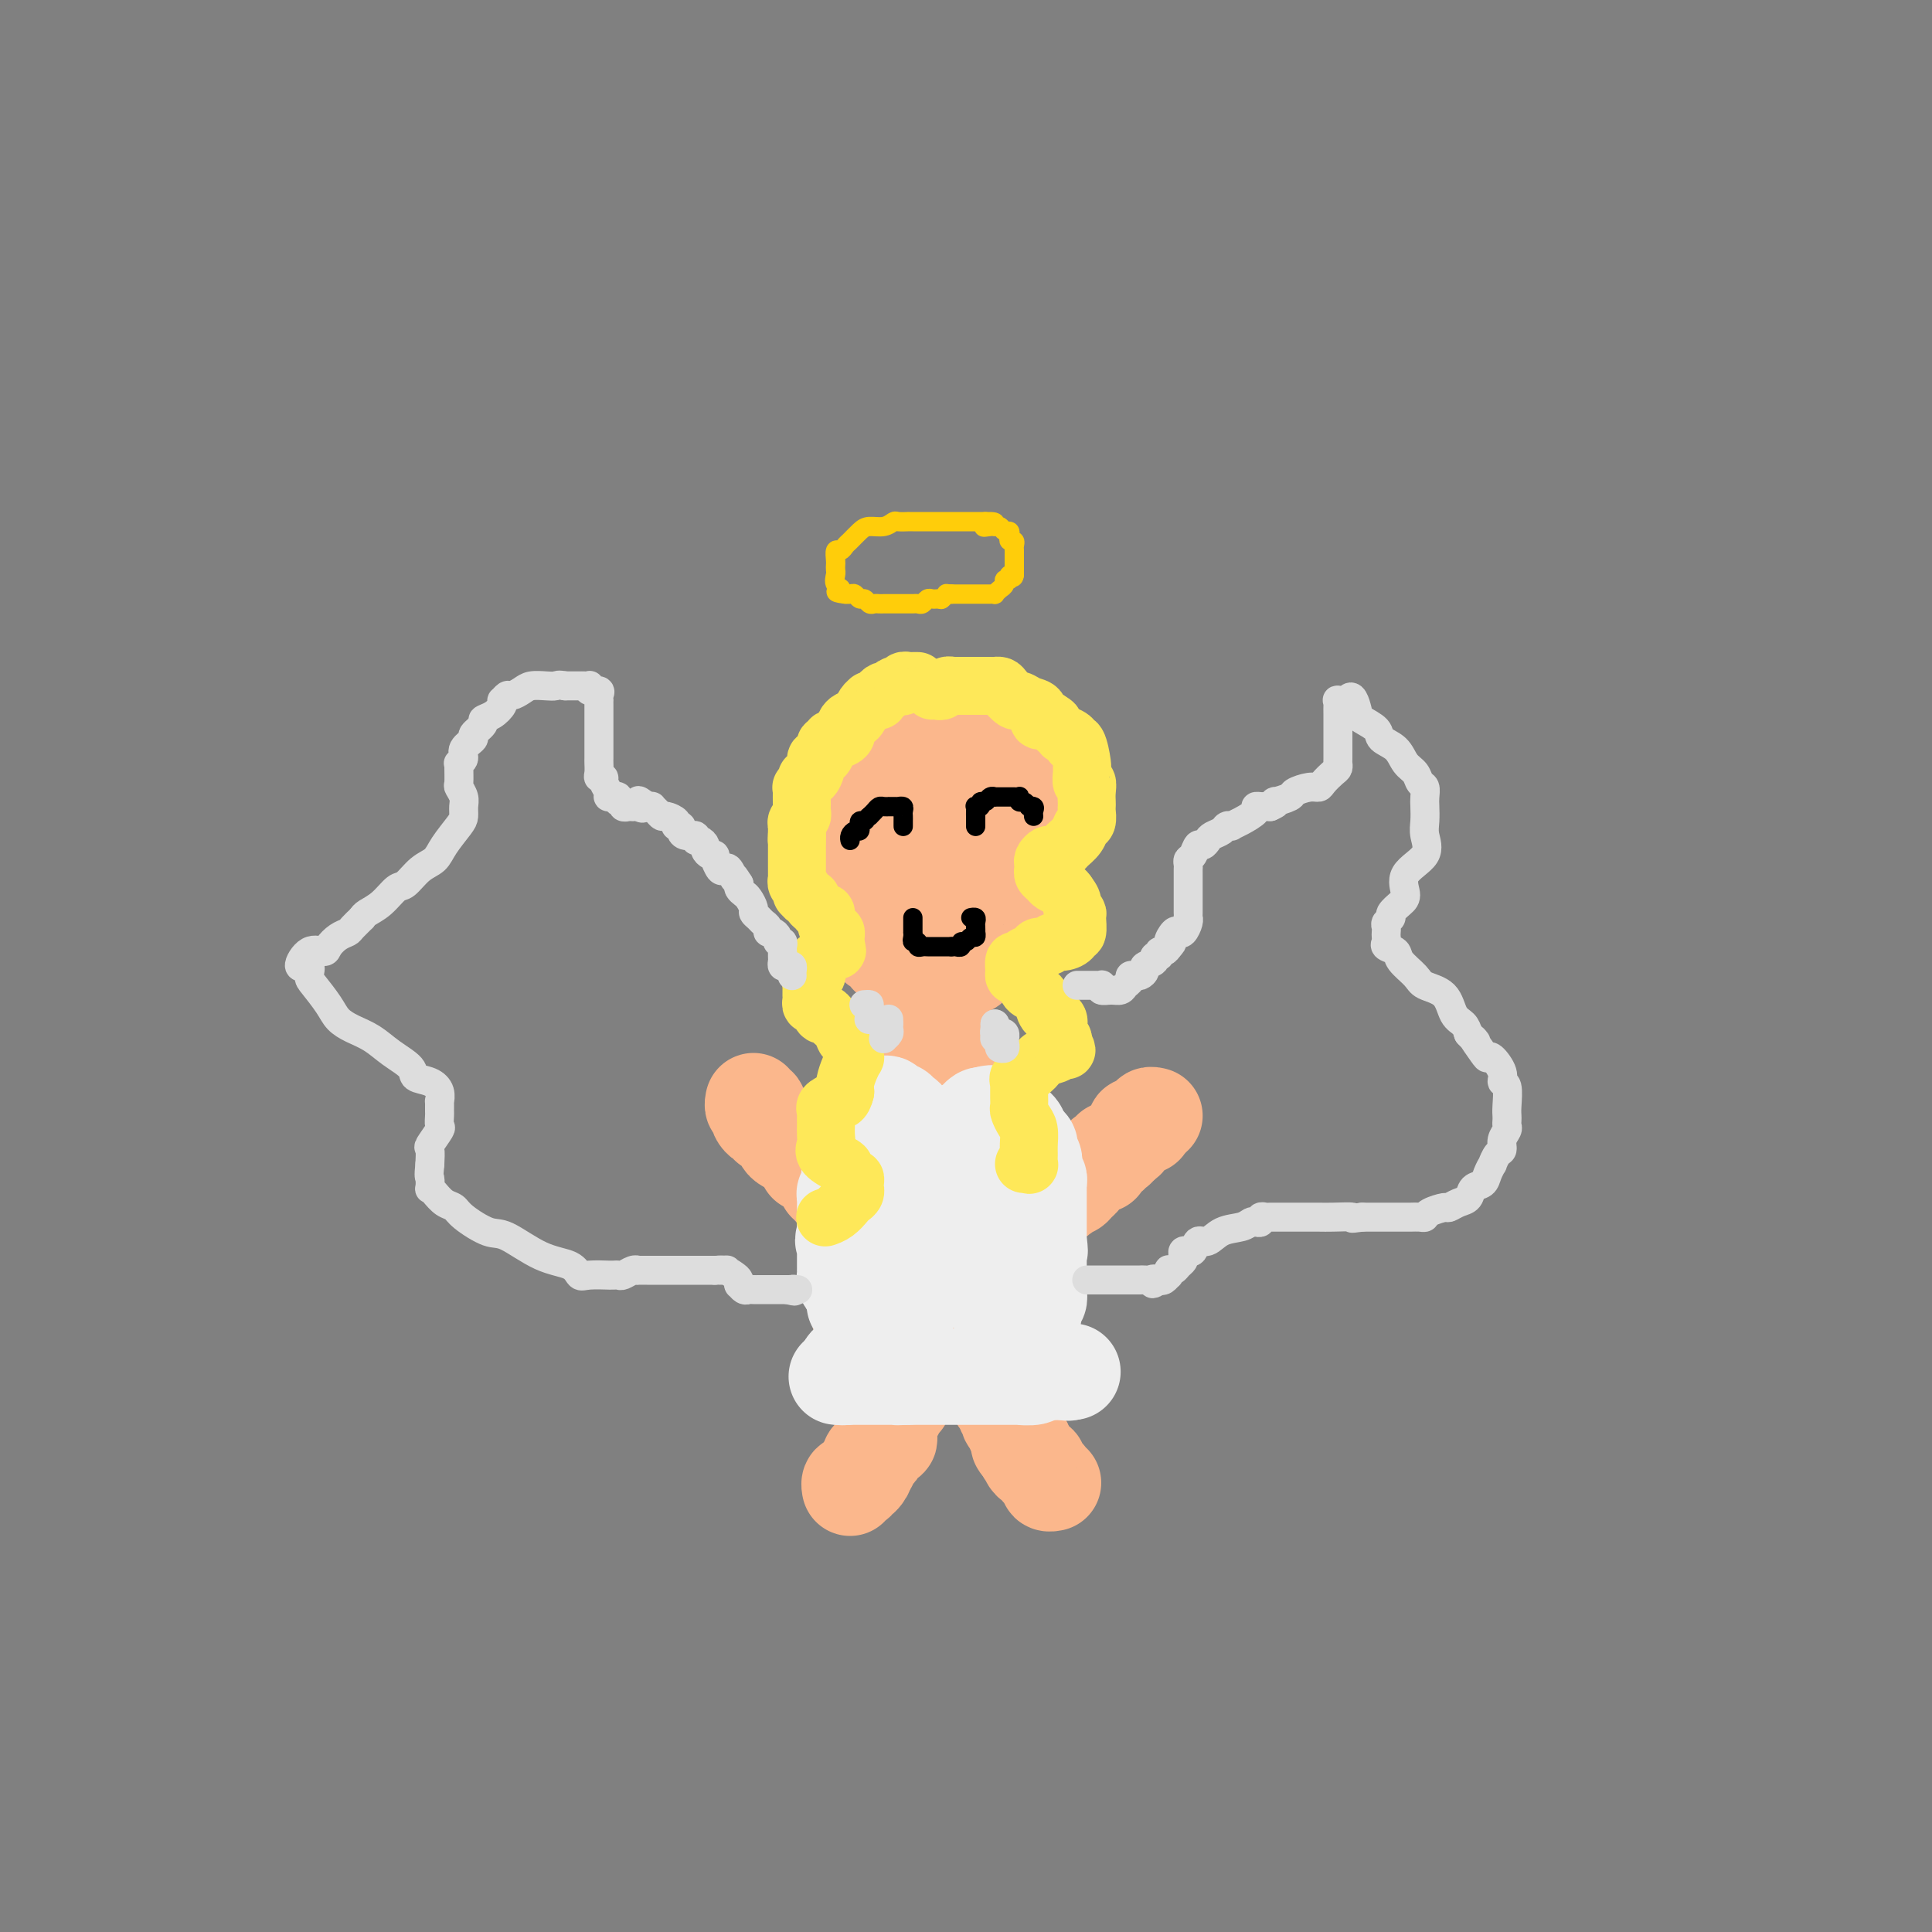 <svg viewBox='0 0 400 400' version='1.1' xmlns='http://www.w3.org/2000/svg' xmlns:xlink='http://www.w3.org/1999/xlink'><rect x="0" y="0" width="400" height="400" fill="#808080" stroke="none"/><g fill='none' stroke='#FBB78C' stroke-width='20' stroke-linecap='round' stroke-linejoin='round'><path d='M195,202c-0.304,0.001 -0.607,0.001 -1,0c-0.393,-0.001 -0.875,-0.004 -1,0c-0.125,0.004 0.109,0.016 0,0c-0.109,-0.016 -0.559,-0.061 -1,0c-0.441,0.061 -0.874,0.228 -1,0c-0.126,-0.228 0.054,-0.849 0,-1c-0.054,-0.151 -0.343,0.170 -1,0c-0.657,-0.170 -1.681,-0.829 -2,-1c-0.319,-0.171 0.069,0.146 0,0c-0.069,-0.146 -0.593,-0.756 -1,-1c-0.407,-0.244 -0.696,-0.122 -1,0c-0.304,0.122 -0.621,0.244 -1,0c-0.379,-0.244 -0.819,-0.854 -1,-1c-0.181,-0.146 -0.104,0.172 0,0c0.104,-0.172 0.234,-0.832 0,-1c-0.234,-0.168 -0.832,0.158 -1,0c-0.168,-0.158 0.095,-0.798 0,-1c-0.095,-0.202 -0.546,0.035 -1,0c-0.454,-0.035 -0.910,-0.342 -1,-1c-0.090,-0.658 0.187,-1.668 0,-2c-0.187,-0.332 -0.838,0.013 -1,0c-0.162,-0.013 0.164,-0.385 0,-1c-0.164,-0.615 -0.818,-1.473 -1,-2c-0.182,-0.527 0.109,-0.723 0,-1c-0.109,-0.277 -0.618,-0.634 -1,-1c-0.382,-0.366 -0.638,-0.742 -1,-1c-0.362,-0.258 -0.829,-0.398 -1,-1c-0.171,-0.602 -0.046,-1.667 0,-2c0.046,-0.333 0.012,0.064 0,0c-0.012,-0.064 -0.004,-0.590 0,-1c0.004,-0.410 0.002,-0.705 0,-1'/><path d='M176,182c-0.775,-2.169 -0.211,-1.092 0,-1c0.211,0.092 0.071,-0.801 0,-1c-0.071,-0.199 -0.072,0.298 0,0c0.072,-0.298 0.215,-1.390 0,-2c-0.215,-0.610 -0.790,-0.740 -1,-1c-0.210,-0.260 -0.056,-0.652 0,-1c0.056,-0.348 0.015,-0.652 0,-1c-0.015,-0.348 -0.004,-0.741 0,-1c0.004,-0.259 0.001,-0.384 0,-1c-0.001,-0.616 -0.000,-1.724 0,-2c0.000,-0.276 0.000,0.281 0,0c-0.000,-0.281 -0.000,-1.399 0,-2c0.000,-0.601 0.000,-0.686 0,-1c-0.000,-0.314 -0.000,-0.856 0,-1c0.000,-0.144 0.000,0.111 0,0c-0.000,-0.111 -0.001,-0.589 0,-1c0.001,-0.411 0.003,-0.754 0,-1c-0.003,-0.246 -0.011,-0.394 0,-1c0.011,-0.606 0.040,-1.669 0,-2c-0.040,-0.331 -0.150,0.070 0,0c0.150,-0.070 0.561,-0.611 1,-1c0.439,-0.389 0.905,-0.625 1,-1c0.095,-0.375 -0.181,-0.889 0,-1c0.181,-0.111 0.819,0.183 1,0c0.181,-0.183 -0.096,-0.841 0,-1c0.096,-0.159 0.564,0.183 1,0c0.436,-0.183 0.839,-0.889 1,-1c0.161,-0.111 0.080,0.373 0,0c-0.080,-0.373 -0.160,-1.603 0,-2c0.160,-0.397 0.558,0.038 1,0c0.442,-0.038 0.927,-0.549 1,-1c0.073,-0.451 -0.265,-0.843 0,-1c0.265,-0.157 1.132,-0.078 2,0'/><path d='M184,153c1.344,-1.576 0.206,-1.014 0,-1c-0.206,0.014 0.522,-0.518 1,-1c0.478,-0.482 0.705,-0.914 1,-1c0.295,-0.086 0.656,0.173 1,0c0.344,-0.173 0.669,-0.778 1,-1c0.331,-0.222 0.667,-0.059 1,0c0.333,0.059 0.663,0.016 1,0c0.337,-0.016 0.682,-0.004 1,0c0.318,0.004 0.610,0.001 1,0c0.390,-0.001 0.878,-0.000 1,0c0.122,0.000 -0.121,0.000 0,0c0.121,-0.000 0.606,0.000 1,0c0.394,-0.000 0.696,-0.001 1,0c0.304,0.001 0.610,0.004 1,0c0.390,-0.004 0.864,-0.015 1,0c0.136,0.015 -0.066,0.057 0,0c0.066,-0.057 0.399,-0.211 1,0c0.601,0.211 1.469,0.788 2,1c0.531,0.212 0.723,0.061 1,0c0.277,-0.061 0.638,-0.030 1,0'/><path d='M202,150c1.887,0.399 0.103,0.895 0,1c-0.103,0.105 1.474,-0.183 2,0c0.526,0.183 0.000,0.837 0,1c-0.000,0.163 0.524,-0.163 1,0c0.476,0.163 0.902,0.817 1,1c0.098,0.183 -0.134,-0.106 0,0c0.134,0.106 0.632,0.606 1,1c0.368,0.394 0.606,0.683 1,1c0.394,0.317 0.943,0.662 1,1c0.057,0.338 -0.378,0.668 0,1c0.378,0.332 1.569,0.668 2,1c0.431,0.332 0.100,0.662 0,1c-0.100,0.338 0.029,0.684 0,1c-0.029,0.316 -0.218,0.602 0,1c0.218,0.398 0.843,0.907 1,1c0.157,0.093 -0.154,-0.231 0,0c0.154,0.231 0.773,1.018 1,2c0.227,0.982 0.061,2.161 0,3c-0.061,0.839 -0.016,1.338 0,2c0.016,0.662 0.004,1.486 0,2c-0.004,0.514 -0.001,0.718 0,1c0.001,0.282 0.000,0.642 0,1c-0.000,0.358 -0.000,0.715 0,1c0.000,0.285 0.000,0.499 0,1c-0.000,0.501 -0.000,1.289 0,2c0.000,0.711 0.000,1.346 0,2c-0.000,0.654 -0.000,1.327 0,2'/><path d='M213,181c0.369,3.738 0.291,1.583 0,1c-0.291,-0.583 -0.796,0.407 -1,1c-0.204,0.593 -0.107,0.790 0,1c0.107,0.210 0.225,0.434 0,1c-0.225,0.566 -0.794,1.474 -1,2c-0.206,0.526 -0.049,0.669 0,1c0.049,0.331 -0.012,0.849 0,1c0.012,0.151 0.095,-0.064 0,0c-0.095,0.064 -0.369,0.407 -1,1c-0.631,0.593 -1.618,1.434 -2,2c-0.382,0.566 -0.159,0.855 0,1c0.159,0.145 0.254,0.147 0,0c-0.254,-0.147 -0.856,-0.442 -1,0c-0.144,0.442 0.168,1.620 0,2c-0.168,0.380 -0.818,-0.038 -1,0c-0.182,0.038 0.105,0.531 0,1c-0.105,0.469 -0.601,0.914 -1,1c-0.399,0.086 -0.699,-0.188 -1,0c-0.301,0.188 -0.602,0.839 -1,1c-0.398,0.161 -0.894,-0.167 -1,0c-0.106,0.167 0.179,0.829 0,1c-0.179,0.171 -0.821,-0.150 -1,0c-0.179,0.150 0.106,0.772 0,1c-0.106,0.228 -0.602,0.062 -1,0c-0.398,-0.062 -0.698,-0.019 -1,0c-0.302,0.019 -0.607,0.015 -1,0c-0.393,-0.015 -0.875,-0.043 -1,0c-0.125,0.043 0.107,0.155 0,0c-0.107,-0.155 -0.554,-0.578 -1,-1'/><path d='M196,199c-1.798,0.135 -0.793,-1.528 -1,-2c-0.207,-0.472 -1.625,0.248 -2,0c-0.375,-0.248 0.292,-1.465 0,-2c-0.292,-0.535 -1.542,-0.389 -2,-1c-0.458,-0.611 -0.122,-1.979 0,-3c0.122,-1.021 0.032,-1.695 0,-2c-0.032,-0.305 -0.006,-0.241 0,-1c0.006,-0.759 -0.010,-2.342 0,-3c0.010,-0.658 0.044,-0.393 0,-1c-0.044,-0.607 -0.168,-2.088 0,-3c0.168,-0.912 0.627,-1.256 1,-2c0.373,-0.744 0.660,-1.887 1,-3c0.340,-1.113 0.731,-2.197 1,-3c0.269,-0.803 0.415,-1.325 1,-2c0.585,-0.675 1.610,-1.501 2,-2c0.390,-0.499 0.146,-0.670 0,-1c-0.146,-0.330 -0.194,-0.820 0,-1c0.194,-0.180 0.630,-0.050 1,0c0.370,0.050 0.672,0.019 1,0c0.328,-0.019 0.680,-0.027 1,0c0.320,0.027 0.608,0.087 1,0c0.392,-0.087 0.890,-0.322 1,0c0.110,0.322 -0.167,1.199 0,2c0.167,0.801 0.778,1.524 1,2c0.222,0.476 0.055,0.705 0,1c-0.055,0.295 0.001,0.656 0,1c-0.001,0.344 -0.058,0.669 0,1c0.058,0.331 0.232,0.666 0,1c-0.232,0.334 -0.870,0.667 -1,1c-0.130,0.333 0.249,0.667 0,1c-0.249,0.333 -1.124,0.667 -2,1'/><path d='M200,178c-0.484,1.933 -0.694,1.265 -1,1c-0.306,-0.265 -0.708,-0.126 -1,0c-0.292,0.126 -0.473,0.238 -1,0c-0.527,-0.238 -1.399,-0.827 -2,-1c-0.601,-0.173 -0.932,0.070 -1,0c-0.068,-0.070 0.125,-0.454 0,-1c-0.125,-0.546 -0.570,-1.254 -1,-2c-0.430,-0.746 -0.847,-1.530 -1,-2c-0.153,-0.470 -0.042,-0.627 0,-1c0.042,-0.373 0.016,-0.961 0,-2c-0.016,-1.039 -0.020,-2.528 0,-3c0.020,-0.472 0.066,0.073 0,0c-0.066,-0.073 -0.242,-0.762 0,-1c0.242,-0.238 0.902,-0.023 1,0c0.098,0.023 -0.366,-0.144 0,0c0.366,0.144 1.562,0.600 2,1c0.438,0.400 0.117,0.745 0,1c-0.117,0.255 -0.031,0.422 0,1c0.031,0.578 0.008,1.567 0,2c-0.008,0.433 -0.002,0.309 0,1c0.002,0.691 0.001,2.197 0,3c-0.001,0.803 -0.000,0.901 0,1'/><path d='M195,176c0.000,2.025 0.000,2.588 0,3c0.000,0.412 0.000,0.672 0,1c0.000,0.328 0.000,0.725 0,1c0.000,0.275 0.000,0.427 0,1c0.000,0.573 0.000,1.567 0,2c-0.000,0.433 0.000,0.305 0,1c0.000,0.695 0.000,2.214 0,3c0.000,0.786 0.000,0.841 0,1c0.000,0.159 0.000,0.424 0,1c0.000,0.576 0.000,1.463 0,2c0.000,0.537 0.000,0.722 0,1c0.000,0.278 0.000,0.647 0,1c0.000,0.353 0.000,0.689 0,1c0.000,0.311 0.000,0.598 0,1c0.000,0.402 0.000,0.920 0,1c0.000,0.080 0.000,-0.277 0,0c0.000,0.277 0.000,1.188 0,2c0.000,0.812 0.000,1.527 0,2c0.000,0.473 0.000,0.705 0,1c0.000,0.295 0.000,0.651 0,1c0.000,0.349 0.000,0.689 0,1c0.000,0.311 0.000,0.594 0,1c0.000,0.406 0.000,0.935 0,1c0.000,0.065 0.000,-0.334 0,0c0.000,0.334 0.000,1.403 0,2c0.000,0.597 0.000,0.723 0,1c0.000,0.277 0.000,0.705 0,1c0.000,0.295 0.000,0.457 0,1c0.000,0.543 0.000,1.469 0,2c0.000,0.531 0.000,0.668 0,1c0.000,0.332 0.000,0.859 0,1c0.000,0.141 0.000,-0.102 0,0c0.000,0.102 0.000,0.551 0,1'/><path d='M195,216c-0.000,6.371 -0.000,2.298 0,1c0.000,-1.298 0.001,0.178 0,1c-0.001,0.822 -0.003,0.990 0,1c0.003,0.010 0.012,-0.138 0,0c-0.012,0.138 -0.044,0.563 0,1c0.044,0.437 0.166,0.887 0,1c-0.166,0.113 -0.619,-0.111 -1,0c-0.381,0.111 -0.691,0.555 -1,1'/><path d='M193,222c-0.327,0.883 -0.144,0.092 0,0c0.144,-0.092 0.250,0.515 0,1c-0.250,0.485 -0.856,0.847 -1,1c-0.144,0.153 0.174,0.095 0,0c-0.174,-0.095 -0.839,-0.228 -1,0c-0.161,0.228 0.182,0.817 0,1c-0.182,0.183 -0.890,-0.039 -1,0c-0.110,0.039 0.378,0.339 0,1c-0.378,0.661 -1.621,1.683 -2,2c-0.379,0.317 0.106,-0.070 0,0c-0.106,0.070 -0.803,0.597 -1,1c-0.197,0.403 0.105,0.682 0,1c-0.105,0.318 -0.617,0.677 -1,1c-0.383,0.323 -0.636,0.611 -1,1c-0.364,0.389 -0.837,0.878 -1,1c-0.163,0.122 -0.014,-0.122 0,0c0.014,0.122 -0.105,0.610 0,1c0.105,0.390 0.436,0.680 0,1c-0.436,0.320 -1.637,0.668 -2,1c-0.363,0.332 0.114,0.647 0,1c-0.114,0.353 -0.819,0.742 -1,1c-0.181,0.258 0.163,0.384 0,1c-0.163,0.616 -0.832,1.723 -1,2c-0.168,0.277 0.165,-0.277 0,0c-0.165,0.277 -0.828,1.384 -1,2c-0.172,0.616 0.146,0.743 0,1c-0.146,0.257 -0.757,0.646 -1,1c-0.243,0.354 -0.117,0.672 0,1c0.117,0.328 0.224,0.665 0,1c-0.224,0.335 -0.778,0.667 -1,1c-0.222,0.333 -0.111,0.666 0,1'/><path d='M177,249c-2.475,4.417 -0.663,1.961 0,1c0.663,-0.961 0.178,-0.425 0,0c-0.178,0.425 -0.048,0.739 0,1c0.048,0.261 0.013,0.469 0,1c-0.013,0.531 -0.003,1.385 0,2c0.003,0.615 0.001,0.990 0,1c-0.001,0.010 -0.000,-0.344 0,0c0.000,0.344 0.000,1.388 0,2c-0.000,0.612 -0.000,0.794 0,1c0.000,0.206 0.000,0.435 0,1c-0.000,0.565 -0.000,1.465 0,2c0.000,0.535 0.000,0.706 0,1c-0.000,0.294 -0.000,0.709 0,1c0.000,0.291 0.000,0.456 0,1c-0.000,0.544 -0.001,1.468 0,2c0.001,0.532 0.004,0.671 0,1c-0.004,0.329 -0.015,0.849 0,1c0.015,0.151 0.055,-0.065 0,0c-0.055,0.065 -0.207,0.412 0,1c0.207,0.588 0.772,1.418 1,2c0.228,0.582 0.117,0.916 0,1c-0.117,0.084 -0.241,-0.084 0,0c0.241,0.084 0.849,0.418 1,1c0.151,0.582 -0.153,1.413 0,2c0.153,0.587 0.763,0.931 1,1c0.237,0.069 0.102,-0.136 0,0c-0.102,0.136 -0.172,0.614 0,1c0.172,0.386 0.585,0.681 1,1c0.415,0.319 0.833,0.663 1,1c0.167,0.337 0.084,0.669 0,1'/><path d='M182,280c0.957,2.233 0.848,1.316 1,1c0.152,-0.316 0.565,-0.032 1,0c0.435,0.032 0.891,-0.188 1,0c0.109,0.188 -0.129,0.782 0,1c0.129,0.218 0.625,0.058 1,0c0.375,-0.058 0.628,-0.016 1,0c0.372,0.016 0.862,0.004 1,0c0.138,-0.004 -0.075,-0.001 0,0c0.075,0.001 0.440,0.000 1,0c0.560,-0.000 1.317,-0.000 2,0c0.683,0.000 1.292,0.000 2,0c0.708,-0.000 1.513,-0.000 2,0c0.487,0.000 0.655,0.000 1,0c0.345,-0.000 0.866,-0.000 1,0c0.134,0.000 -0.118,0.001 0,0c0.118,-0.001 0.605,-0.004 1,0c0.395,0.004 0.697,0.015 1,0c0.303,-0.015 0.607,-0.056 1,0c0.393,0.056 0.875,0.207 1,0c0.125,-0.207 -0.107,-0.774 0,-1c0.107,-0.226 0.554,-0.113 1,0'/><path d='M202,281c3.216,0.220 1.257,0.271 1,0c-0.257,-0.271 1.188,-0.864 2,-1c0.812,-0.136 0.991,0.184 1,0c0.009,-0.184 -0.153,-0.872 0,-1c0.153,-0.128 0.619,0.302 1,0c0.381,-0.302 0.675,-1.338 1,-2c0.325,-0.662 0.680,-0.951 1,-1c0.320,-0.049 0.606,0.142 1,0c0.394,-0.142 0.898,-0.615 1,-1c0.102,-0.385 -0.197,-0.681 0,-1c0.197,-0.319 0.890,-0.663 1,-1c0.110,-0.337 -0.363,-0.669 0,-1c0.363,-0.331 1.561,-0.662 2,-1c0.439,-0.338 0.118,-0.682 0,-1c-0.118,-0.318 -0.031,-0.609 0,-1c0.031,-0.391 0.008,-0.882 0,-1c-0.008,-0.118 -0.002,0.138 0,0c0.002,-0.138 0.001,-0.669 0,-1c-0.001,-0.331 -0.000,-0.460 0,-1c0.000,-0.540 0.000,-1.489 0,-2c-0.000,-0.511 -0.000,-0.584 0,-1c0.000,-0.416 0.000,-1.176 0,-2c-0.000,-0.824 -0.000,-1.713 0,-2c0.000,-0.287 0.000,0.029 0,0c-0.000,-0.029 -0.000,-0.403 0,-1c0.000,-0.597 0.000,-1.417 0,-2c-0.000,-0.583 -0.000,-0.930 0,-1c0.000,-0.070 0.000,0.135 0,0c-0.000,-0.135 -0.000,-0.610 0,-1c0.000,-0.390 0.000,-0.695 0,-1'/><path d='M214,253c0.000,-3.014 0.000,-2.050 0,-2c-0.000,0.050 -0.000,-0.814 0,-1c0.000,-0.186 0.000,0.305 0,0c-0.000,-0.305 -0.000,-1.405 0,-2c0.000,-0.595 0.001,-0.684 0,-1c-0.001,-0.316 -0.004,-0.858 0,-1c0.004,-0.142 0.016,0.117 0,0c-0.016,-0.117 -0.061,-0.610 0,-1c0.061,-0.390 0.228,-0.678 0,-1c-0.228,-0.322 -0.849,-0.678 -1,-1c-0.151,-0.322 0.170,-0.611 0,-1c-0.170,-0.389 -0.829,-0.877 -1,-1c-0.171,-0.123 0.148,0.121 0,0c-0.148,-0.121 -0.761,-0.606 -1,-1c-0.239,-0.394 -0.103,-0.697 0,-1c0.103,-0.303 0.172,-0.606 0,-1c-0.172,-0.394 -0.585,-0.879 -1,-1c-0.415,-0.121 -0.833,0.121 -1,0c-0.167,-0.121 -0.082,-0.606 0,-1c0.082,-0.394 0.162,-0.697 0,-1c-0.162,-0.303 -0.565,-0.607 -1,-1c-0.435,-0.393 -0.901,-0.876 -1,-1c-0.099,-0.124 0.169,0.111 0,0c-0.169,-0.111 -0.776,-0.568 -1,-1c-0.224,-0.432 -0.064,-0.838 0,-1c0.064,-0.162 0.032,-0.081 0,0'/><path d='M206,231c-1.360,-2.399 -0.759,-1.897 -1,-2c-0.241,-0.103 -1.322,-0.811 -2,-1c-0.678,-0.189 -0.952,0.141 -1,0c-0.048,-0.141 0.131,-0.752 0,-1c-0.131,-0.248 -0.571,-0.134 -1,0c-0.429,0.134 -0.847,0.288 -1,1c-0.153,0.712 -0.041,1.983 0,3c0.041,1.017 0.011,1.779 0,3c-0.011,1.221 -0.003,2.901 0,4c0.003,1.099 0.001,1.617 0,3c-0.001,1.383 -0.000,3.631 0,5c0.000,1.369 0.001,1.859 0,3c-0.001,1.141 -0.003,2.933 0,4c0.003,1.067 0.011,1.410 0,2c-0.011,0.590 -0.041,1.428 0,2c0.041,0.572 0.155,0.878 0,1c-0.155,0.122 -0.577,0.061 -1,0'/><path d='M199,258c-0.662,4.643 -1.816,1.251 -2,0c-0.184,-1.251 0.602,-0.362 0,0c-0.602,0.362 -2.592,0.195 -4,0c-1.408,-0.195 -2.233,-0.419 -3,-1c-0.767,-0.581 -1.474,-1.518 -2,-2c-0.526,-0.482 -0.870,-0.507 -1,-1c-0.130,-0.493 -0.045,-1.453 0,-2c0.045,-0.547 0.052,-0.682 0,-1c-0.052,-0.318 -0.161,-0.818 0,-1c0.161,-0.182 0.592,-0.046 1,0c0.408,0.046 0.795,0.004 1,0c0.205,-0.004 0.230,0.032 1,0c0.770,-0.032 2.287,-0.132 3,0c0.713,0.132 0.622,0.497 1,1c0.378,0.503 1.226,1.143 2,2c0.774,0.857 1.475,1.931 2,3c0.525,1.069 0.874,2.132 1,3c0.126,0.868 0.031,1.539 0,2c-0.031,0.461 0.004,0.712 0,1c-0.004,0.288 -0.045,0.613 0,1c0.045,0.387 0.177,0.835 0,1c-0.177,0.165 -0.662,0.045 -1,0c-0.338,-0.045 -0.527,-0.015 -1,0c-0.473,0.015 -1.230,0.016 -2,0c-0.770,-0.016 -1.554,-0.049 -2,0c-0.446,0.049 -0.554,0.180 -1,0c-0.446,-0.180 -1.230,-0.670 -2,-1c-0.770,-0.330 -1.526,-0.501 -2,-1c-0.474,-0.499 -0.666,-1.327 -1,-2c-0.334,-0.673 -0.810,-1.192 -1,-2c-0.190,-0.808 -0.095,-1.904 0,-3'/><path d='M186,255c-1.182,-1.575 -0.636,-1.013 0,-1c0.636,0.013 1.364,-0.523 2,-1c0.636,-0.477 1.181,-0.896 2,-1c0.819,-0.104 1.912,0.108 3,0c1.088,-0.108 2.172,-0.536 3,0c0.828,0.536 1.399,2.035 2,3c0.601,0.965 1.233,1.396 2,2c0.767,0.604 1.669,1.380 2,2c0.331,0.620 0.089,1.084 0,2c-0.089,0.916 -0.026,2.284 0,3c0.026,0.716 0.015,0.781 0,1c-0.015,0.219 -0.033,0.591 0,1c0.033,0.409 0.117,0.854 0,1c-0.117,0.146 -0.436,-0.006 -1,0c-0.564,0.006 -1.374,0.169 -2,0c-0.626,-0.169 -1.068,-0.670 -2,-1c-0.932,-0.330 -2.354,-0.490 -3,-1c-0.646,-0.510 -0.516,-1.371 -1,-2c-0.484,-0.629 -1.583,-1.027 -2,-2c-0.417,-0.973 -0.151,-2.523 0,-4c0.151,-1.477 0.187,-2.883 0,-4c-0.187,-1.117 -0.597,-1.947 0,-3c0.597,-1.053 2.201,-2.331 3,-3c0.799,-0.669 0.791,-0.729 1,-1c0.209,-0.271 0.633,-0.752 1,-1c0.367,-0.248 0.676,-0.263 1,0c0.324,0.263 0.664,0.802 1,1c0.336,0.198 0.667,0.053 1,0c0.333,-0.053 0.666,-0.015 1,0c0.334,0.015 0.667,0.008 1,0'/><path d='M201,246c0.804,1.091 0.314,3.320 0,5c-0.314,1.680 -0.451,2.812 -1,4c-0.549,1.188 -1.510,2.431 -2,3c-0.490,0.569 -0.509,0.464 -1,1c-0.491,0.536 -1.455,1.713 -2,2c-0.545,0.287 -0.671,-0.316 -1,0c-0.329,0.316 -0.860,1.550 -1,2c-0.140,0.450 0.112,0.117 0,0c-0.112,-0.117 -0.590,-0.018 -1,0c-0.410,0.018 -0.754,-0.047 -1,0c-0.246,0.047 -0.394,0.205 -1,0c-0.606,-0.205 -1.668,-0.772 -2,-1c-0.332,-0.228 0.068,-0.117 0,0c-0.068,0.117 -0.603,0.241 -1,0c-0.397,-0.241 -0.657,-0.845 -1,-1c-0.343,-0.155 -0.768,0.140 -1,0c-0.232,-0.140 -0.269,-0.714 0,-1c0.269,-0.286 0.845,-0.283 1,0c0.155,0.283 -0.112,0.845 0,1c0.112,0.155 0.603,-0.099 1,0c0.397,0.099 0.698,0.549 1,1'/><path d='M188,262c0.460,0.577 0.109,1.018 0,1c-0.109,-0.018 0.023,-0.495 0,0c-0.023,0.495 -0.202,1.962 0,3c0.202,1.038 0.786,1.648 1,2c0.214,0.352 0.057,0.447 0,1c-0.057,0.553 -0.015,1.566 0,2c0.015,0.434 0.004,0.291 0,1c-0.004,0.709 -0.001,2.270 0,3c0.001,0.730 0.000,0.630 0,1c-0.000,0.370 -0.000,1.211 0,2c0.000,0.789 0.001,1.524 0,2c-0.001,0.476 -0.004,0.691 0,1c0.004,0.309 0.016,0.712 0,1c-0.016,0.288 -0.061,0.462 0,1c0.061,0.538 0.228,1.440 0,2c-0.228,0.560 -0.849,0.777 -1,1c-0.151,0.223 0.170,0.452 0,1c-0.170,0.548 -0.829,1.417 -1,2c-0.171,0.583 0.148,0.881 0,1c-0.148,0.119 -0.761,0.060 -1,0c-0.239,-0.060 -0.102,-0.119 0,0c0.102,0.119 0.171,0.417 0,1c-0.171,0.583 -0.581,1.453 -1,2c-0.419,0.547 -0.847,0.772 -1,1c-0.153,0.228 -0.030,0.460 0,1c0.030,0.540 -0.033,1.387 0,2c0.033,0.613 0.163,0.990 0,1c-0.163,0.010 -0.617,-0.348 -1,0c-0.383,0.348 -0.694,1.403 -1,2c-0.306,0.597 -0.608,0.737 -1,1c-0.392,0.263 -0.875,0.648 -1,1c-0.125,0.352 0.107,0.672 0,1c-0.107,0.328 -0.554,0.664 -1,1'/><path d='M179,304c-1.498,3.123 -0.244,1.429 0,1c0.244,-0.429 -0.523,0.407 -1,1c-0.477,0.593 -0.664,0.942 -1,1c-0.336,0.058 -0.821,-0.177 -1,0c-0.179,0.177 -0.051,0.765 0,1c0.051,0.235 0.026,0.118 0,0'/><path d='M207,280c0.000,0.794 0.000,1.589 0,2c-0.000,0.411 -0.000,0.439 0,1c0.000,0.561 0.000,1.656 0,2c-0.000,0.344 -0.000,-0.063 0,0c0.000,0.063 0.000,0.595 0,1c-0.000,0.405 -0.001,0.682 0,1c0.001,0.318 0.004,0.677 0,1c-0.004,0.323 -0.016,0.612 0,1c0.016,0.388 0.061,0.877 0,1c-0.061,0.123 -0.226,-0.121 0,0c0.226,0.121 0.844,0.606 1,1c0.156,0.394 -0.150,0.697 0,1c0.150,0.303 0.757,0.606 1,1c0.243,0.394 0.121,0.879 0,1c-0.121,0.121 -0.243,-0.122 0,0c0.243,0.122 0.850,0.607 1,1c0.150,0.393 -0.156,0.693 0,1c0.156,0.307 0.773,0.622 1,1c0.227,0.378 0.064,0.820 0,1c-0.064,0.180 -0.027,0.100 0,0c0.027,-0.100 0.046,-0.219 0,0c-0.046,0.219 -0.156,0.777 0,1c0.156,0.223 0.578,0.112 1,0'/><path d='M212,299c0.710,3.117 -0.016,1.409 0,1c0.016,-0.409 0.774,0.482 1,1c0.226,0.518 -0.080,0.664 0,1c0.080,0.336 0.547,0.863 1,1c0.453,0.137 0.891,-0.117 1,0c0.109,0.117 -0.111,0.606 0,1c0.111,0.394 0.552,0.694 1,1c0.448,0.306 0.904,0.618 1,1c0.096,0.382 -0.166,0.834 0,1c0.166,0.166 0.762,0.048 1,0c0.238,-0.048 0.119,-0.024 0,0'/><path d='M215,250c0.331,-0.455 0.662,-0.910 1,-1c0.338,-0.090 0.683,0.186 1,0c0.317,-0.186 0.607,-0.833 1,-1c0.393,-0.167 0.889,0.148 1,0c0.111,-0.148 -0.162,-0.757 0,-1c0.162,-0.243 0.761,-0.118 1,0c0.239,0.118 0.120,0.229 0,0c-0.120,-0.229 -0.240,-0.796 0,-1c0.240,-0.204 0.839,-0.043 1,0c0.161,0.043 -0.115,-0.030 0,0c0.115,0.030 0.621,0.163 1,0c0.379,-0.163 0.630,-0.622 1,-1c0.370,-0.378 0.859,-0.676 1,-1c0.141,-0.324 -0.067,-0.675 0,-1c0.067,-0.325 0.410,-0.626 1,-1c0.590,-0.374 1.429,-0.822 2,-1c0.571,-0.178 0.875,-0.085 1,0c0.125,0.085 0.071,0.162 0,0c-0.071,-0.162 -0.160,-0.565 0,-1c0.160,-0.435 0.568,-0.904 1,-1c0.432,-0.096 0.889,0.180 1,0c0.111,-0.180 -0.124,-0.818 0,-1c0.124,-0.182 0.607,0.091 1,0c0.393,-0.091 0.697,-0.545 1,-1'/><path d='M232,237c2.581,-1.963 0.533,-0.372 0,0c-0.533,0.372 0.448,-0.475 1,-1c0.552,-0.525 0.673,-0.730 1,-1c0.327,-0.270 0.858,-0.607 1,-1c0.142,-0.393 -0.107,-0.841 0,-1c0.107,-0.159 0.569,-0.027 1,0c0.431,0.027 0.833,-0.049 1,0c0.167,0.049 0.101,0.223 0,0c-0.101,-0.223 -0.237,-0.844 0,-1c0.237,-0.156 0.847,0.154 1,0c0.153,-0.154 -0.151,-0.772 0,-1c0.151,-0.228 0.757,-0.065 1,0c0.243,0.065 0.121,0.033 0,0'/><path d='M181,246c-0.447,-0.000 -0.893,-0.000 -1,0c-0.107,0.000 0.126,0.000 0,0c-0.126,-0.000 -0.612,-0.000 -1,0c-0.388,0.000 -0.678,0.000 -1,0c-0.322,-0.000 -0.676,-0.000 -1,0c-0.324,0.000 -0.616,0.001 -1,0c-0.384,-0.001 -0.858,-0.004 -1,0c-0.142,0.004 0.049,0.016 0,0c-0.049,-0.016 -0.339,-0.061 -1,0c-0.661,0.061 -1.694,0.228 -2,0c-0.306,-0.228 0.115,-0.850 0,-1c-0.115,-0.150 -0.766,0.171 -1,0c-0.234,-0.171 -0.052,-0.833 0,-1c0.052,-0.167 -0.027,0.162 0,0c0.027,-0.162 0.161,-0.813 0,-1c-0.161,-0.187 -0.617,0.092 -1,0c-0.383,-0.092 -0.694,-0.554 -1,-1c-0.306,-0.446 -0.608,-0.875 -1,-1c-0.392,-0.125 -0.875,0.054 -1,0c-0.125,-0.054 0.107,-0.340 0,-1c-0.107,-0.660 -0.555,-1.692 -1,-2c-0.445,-0.308 -0.889,0.109 -1,0c-0.111,-0.109 0.111,-0.746 0,-1c-0.111,-0.254 -0.556,-0.127 -1,0'/><path d='M164,237c-1.194,-1.405 -0.179,-0.418 0,0c0.179,0.418 -0.476,0.266 -1,0c-0.524,-0.266 -0.915,-0.644 -1,-1c-0.085,-0.356 0.136,-0.688 0,-1c-0.136,-0.312 -0.628,-0.605 -1,-1c-0.372,-0.395 -0.625,-0.894 -1,-1c-0.375,-0.106 -0.871,0.179 -1,0c-0.129,-0.179 0.110,-0.823 0,-1c-0.110,-0.177 -0.569,0.111 -1,0c-0.431,-0.111 -0.833,-0.622 -1,-1c-0.167,-0.378 -0.097,-0.623 0,-1c0.097,-0.377 0.222,-0.884 0,-1c-0.222,-0.116 -0.791,0.161 -1,0c-0.209,-0.161 -0.060,-0.760 0,-1c0.060,-0.240 0.030,-0.120 0,0'/></g>
<g fill='none' stroke='#EEEEEE' stroke-width='20' stroke-linecap='round' stroke-linejoin='round'><path d='M186,238c-0.453,0.112 -0.906,0.223 -1,0c-0.094,-0.223 0.172,-0.782 0,-1c-0.172,-0.218 -0.782,-0.096 -1,0c-0.218,0.096 -0.043,0.165 0,0c0.043,-0.165 -0.045,-0.565 0,-1c0.045,-0.435 0.222,-0.904 0,-1c-0.222,-0.096 -0.844,0.182 -1,0c-0.156,-0.182 0.154,-0.822 0,-1c-0.154,-0.178 -0.773,0.107 -1,0c-0.227,-0.107 -0.062,-0.607 0,-1c0.062,-0.393 0.019,-0.680 0,-1c-0.019,-0.320 -0.015,-0.673 0,-1c0.015,-0.327 0.043,-0.626 0,-1c-0.043,-0.374 -0.155,-0.821 0,-1c0.155,-0.179 0.578,-0.089 1,0'/><path d='M183,229c0.393,-0.833 0.875,-0.415 1,0c0.125,0.415 -0.107,0.829 0,1c0.107,0.171 0.554,0.101 1,0c0.446,-0.101 0.890,-0.233 1,0c0.110,0.233 -0.116,0.831 0,1c0.116,0.169 0.574,-0.092 1,0c0.426,0.092 0.821,0.536 1,1c0.179,0.464 0.143,0.946 0,1c-0.143,0.054 -0.393,-0.322 0,0c0.393,0.322 1.430,1.340 2,2c0.570,0.660 0.674,0.961 1,1c0.326,0.039 0.875,-0.186 1,0c0.125,0.186 -0.173,0.782 0,1c0.173,0.218 0.816,0.059 1,0c0.184,-0.059 -0.090,-0.017 0,0c0.090,0.017 0.545,0.008 1,0'/><path d='M194,237c1.883,1.242 1.092,0.347 1,0c-0.092,-0.347 0.515,-0.144 1,0c0.485,0.144 0.847,0.231 1,0c0.153,-0.231 0.098,-0.779 0,-1c-0.098,-0.221 -0.239,-0.114 0,0c0.239,0.114 0.856,0.237 1,0c0.144,-0.237 -0.187,-0.833 0,-1c0.187,-0.167 0.891,0.095 1,0c0.109,-0.095 -0.378,-0.546 0,-1c0.378,-0.454 1.621,-0.910 2,-1c0.379,-0.090 -0.106,0.186 0,0c0.106,-0.186 0.802,-0.833 1,-1c0.198,-0.167 -0.100,0.147 0,0c0.100,-0.147 0.600,-0.756 1,-1c0.400,-0.244 0.700,-0.122 1,0'/><path d='M204,231c1.709,-0.927 0.983,-0.244 1,0c0.017,0.244 0.778,0.050 1,0c0.222,-0.050 -0.094,0.043 0,0c0.094,-0.043 0.599,-0.222 1,0c0.401,0.222 0.700,0.847 1,1c0.300,0.153 0.602,-0.165 1,0c0.398,0.165 0.891,0.814 1,1c0.109,0.186 -0.167,-0.091 0,0c0.167,0.091 0.776,0.550 1,1c0.224,0.450 0.063,0.891 0,1c-0.063,0.109 -0.027,-0.115 0,0c0.027,0.115 0.046,0.569 0,1c-0.046,0.431 -0.156,0.837 0,1c0.156,0.163 0.578,0.081 1,0'/><path d='M212,237c1.178,0.941 0.123,0.293 0,0c-0.123,-0.293 0.685,-0.232 1,0c0.315,0.232 0.137,0.636 0,1c-0.137,0.364 -0.233,0.689 0,1c0.233,0.311 0.793,0.608 1,1c0.207,0.392 0.059,0.879 0,1c-0.059,0.121 -0.030,-0.122 0,0c0.030,0.122 0.061,0.611 0,1c-0.061,0.389 -0.212,0.678 0,1c0.212,0.322 0.789,0.678 1,1c0.211,0.322 0.057,0.611 0,1c-0.057,0.389 -0.015,0.877 0,1c0.015,0.123 0.004,-0.121 0,0c-0.004,0.121 -0.001,0.606 0,1c0.001,0.394 0.000,0.696 0,1c-0.000,0.304 -0.000,0.610 0,1c0.000,0.390 0.000,0.864 0,1c-0.000,0.136 -0.000,-0.065 0,0c0.000,0.065 0.000,0.395 0,1c-0.000,0.605 -0.000,1.486 0,2c0.000,0.514 0.000,0.663 0,1c-0.000,0.337 -0.000,0.864 0,1c0.000,0.136 0.000,-0.117 0,0c-0.000,0.117 -0.000,0.605 0,1c0.000,0.395 0.000,0.698 0,1'/><path d='M215,257c0.464,3.273 0.124,1.454 0,1c-0.124,-0.454 -0.033,0.457 0,1c0.033,0.543 0.009,0.719 0,1c-0.009,0.281 -0.002,0.667 0,1c0.002,0.333 0.001,0.614 0,1c-0.001,0.386 -0.000,0.877 0,1c0.000,0.123 0.000,-0.122 0,0c-0.000,0.122 0.000,0.611 0,1c-0.000,0.389 -0.000,0.678 0,1c0.000,0.322 0.001,0.678 0,1c-0.001,0.322 -0.004,0.610 0,1c0.004,0.390 0.016,0.882 0,1c-0.016,0.118 -0.060,-0.140 0,0c0.060,0.140 0.222,0.677 0,1c-0.222,0.323 -0.829,0.433 -1,1c-0.171,0.567 0.094,1.591 0,2c-0.094,0.409 -0.547,0.205 -1,0'/><path d='M213,272c-0.327,2.256 -0.144,0.397 0,0c0.144,-0.397 0.250,0.668 0,1c-0.250,0.332 -0.854,-0.069 -1,0c-0.146,0.069 0.167,0.610 0,1c-0.167,0.390 -0.814,0.630 -1,1c-0.186,0.370 0.090,0.869 0,1c-0.090,0.131 -0.546,-0.105 -1,0c-0.454,0.105 -0.907,0.553 -1,1c-0.093,0.447 0.172,0.894 0,1c-0.172,0.106 -0.782,-0.129 -1,0c-0.218,0.129 -0.043,0.622 0,1c0.043,0.378 -0.046,0.641 0,1c0.046,0.359 0.228,0.814 0,1c-0.228,0.186 -0.865,0.101 -1,0c-0.135,-0.101 0.233,-0.220 0,0c-0.233,0.220 -1.067,0.777 -1,1c0.067,0.223 1.033,0.111 2,0'/><path d='M208,282c-0.837,1.790 -0.431,1.264 0,1c0.431,-0.264 0.885,-0.267 1,0c0.115,0.267 -0.110,0.804 0,1c0.110,0.196 0.554,0.053 1,0c0.446,-0.053 0.893,-0.014 1,0c0.107,0.014 -0.125,0.004 0,0c0.125,-0.004 0.607,-0.001 1,0c0.393,0.001 0.697,0.000 1,0c0.303,-0.000 0.606,-0.000 1,0c0.394,0.000 0.879,0.000 1,0c0.121,-0.000 -0.123,-0.000 0,0c0.123,0.000 0.611,0.000 1,0c0.389,-0.000 0.678,-0.000 1,0c0.322,0.000 0.677,0.000 1,0c0.323,-0.000 0.614,-0.000 1,0c0.386,0.000 0.869,0.000 1,0c0.131,-0.000 -0.089,-0.000 0,0c0.089,0.000 0.485,0.000 1,0c0.515,-0.000 1.147,-0.000 1,0c-0.147,0.000 -1.074,0.000 -2,0'/><path d='M220,284c1.970,0.311 0.895,0.087 0,0c-0.895,-0.087 -1.611,-0.037 -2,0c-0.389,0.037 -0.452,0.063 -1,0c-0.548,-0.063 -1.582,-0.213 -2,0c-0.418,0.213 -0.221,0.789 -1,1c-0.779,0.211 -2.534,0.057 -3,0c-0.466,-0.057 0.355,-0.015 0,0c-0.355,0.015 -1.888,0.004 -3,0c-1.112,-0.004 -1.803,-0.001 -2,0c-0.197,0.001 0.102,0.000 0,0c-0.102,-0.000 -0.604,-0.000 -1,0c-0.396,0.000 -0.687,0.000 -1,0c-0.313,-0.000 -0.647,-0.000 -1,0c-0.353,0.000 -0.724,0.000 -1,0c-0.276,-0.000 -0.455,-0.000 -1,0c-0.545,0.000 -1.456,0.000 -2,0c-0.544,-0.000 -0.723,-0.000 -1,0c-0.277,0.000 -0.653,0.000 -1,0c-0.347,-0.000 -0.667,-0.000 -1,0c-0.333,0.000 -0.681,0.000 -1,0c-0.319,-0.000 -0.609,-0.000 -1,0c-0.391,0.000 -0.882,0.000 -1,0c-0.118,-0.000 0.137,-0.000 0,0c-0.137,0.000 -0.666,0.000 -1,0c-0.334,-0.000 -0.475,-0.000 -1,0c-0.525,0.000 -1.436,0.000 -2,0c-0.564,-0.000 -0.782,-0.000 -1,0'/><path d='M188,285c-4.898,0.155 -1.144,0.041 0,0c1.144,-0.041 -0.324,-0.011 -1,0c-0.676,0.011 -0.562,0.003 -1,0c-0.438,-0.003 -1.428,-0.001 -2,0c-0.572,0.001 -0.727,0.000 -1,0c-0.273,-0.000 -0.665,-0.000 -1,0c-0.335,0.000 -0.615,0.000 -1,0c-0.385,-0.000 -0.877,-0.000 -1,0c-0.123,0.000 0.122,0.000 0,0c-0.122,-0.000 -0.610,-0.000 -1,0c-0.390,0.000 -0.682,0.000 -1,0c-0.318,-0.000 -0.663,-0.000 -1,0c-0.337,0.000 -0.668,0.000 -1,0c-0.332,-0.000 -0.666,-0.000 -1,0'/><path d='M175,285c-1.970,0.000 -0.394,0.000 0,0c0.394,0.000 -0.394,0.000 -1,0c-0.606,0.000 -1.030,0.000 -1,0c0.030,0.000 0.515,0.000 1,0'/><path d='M174,285c0.069,0.049 0.740,0.172 1,0c0.260,-0.172 0.107,-0.638 0,-1c-0.107,-0.362 -0.168,-0.619 0,-1c0.168,-0.381 0.566,-0.887 1,-1c0.434,-0.113 0.905,0.167 1,0c0.095,-0.167 -0.186,-0.781 0,-1c0.186,-0.219 0.838,-0.044 1,0c0.162,0.044 -0.167,-0.044 0,0c0.167,0.044 0.829,0.219 1,0c0.171,-0.219 -0.150,-0.832 0,-1c0.150,-0.168 0.772,0.109 1,0c0.228,-0.109 0.061,-0.603 0,-1c-0.061,-0.397 -0.016,-0.697 0,-1c0.016,-0.303 0.004,-0.610 0,-1c-0.004,-0.390 -0.001,-0.865 0,-1c0.001,-0.135 0.000,0.069 0,0c-0.000,-0.069 -0.000,-0.410 0,-1c0.000,-0.590 0.000,-1.428 0,-2c-0.000,-0.572 -0.000,-0.878 0,-1c0.000,-0.122 0.000,-0.061 0,0'/><path d='M180,272c0.155,-1.570 0.042,-0.994 0,-1c-0.042,-0.006 -0.011,-0.593 0,-1c0.011,-0.407 0.004,-0.635 0,-1c-0.004,-0.365 -0.005,-0.868 0,-1c0.005,-0.132 0.015,0.105 0,0c-0.015,-0.105 -0.057,-0.553 0,-1c0.057,-0.447 0.211,-0.894 0,-1c-0.211,-0.106 -0.789,0.130 -1,0c-0.211,-0.130 -0.057,-0.626 0,-1c0.057,-0.374 0.016,-0.626 0,-1c-0.016,-0.374 -0.008,-0.870 0,-1c0.008,-0.130 0.016,0.106 0,0c-0.016,-0.106 -0.057,-0.554 0,-1c0.057,-0.446 0.211,-0.889 0,-1c-0.211,-0.111 -0.789,0.111 -1,0c-0.211,-0.111 -0.057,-0.556 0,-1c0.057,-0.444 0.015,-0.889 0,-1c-0.015,-0.111 -0.004,0.111 0,0c0.004,-0.111 0.002,-0.556 0,-1'/><path d='M178,258c-0.532,-2.117 -0.860,-0.409 -1,0c-0.140,0.409 -0.090,-0.481 0,-1c0.090,-0.519 0.220,-0.668 0,-1c-0.220,-0.332 -0.791,-0.848 -1,-1c-0.209,-0.152 -0.056,0.062 0,0c0.056,-0.062 0.014,-0.398 0,-1c-0.014,-0.602 -0.000,-1.469 0,-2c0.000,-0.531 -0.014,-0.724 0,-1c0.014,-0.276 0.055,-0.634 0,-1c-0.055,-0.366 -0.207,-0.738 0,-1c0.207,-0.262 0.772,-0.412 1,-1c0.228,-0.588 0.118,-1.614 0,-2c-0.118,-0.386 -0.243,-0.132 0,0c0.243,0.132 0.853,0.142 1,0c0.147,-0.142 -0.171,-0.434 0,-1c0.171,-0.566 0.829,-1.405 1,-2c0.171,-0.595 -0.147,-0.947 0,-1c0.147,-0.053 0.758,0.193 1,0c0.242,-0.193 0.117,-0.825 0,-1c-0.117,-0.175 -0.224,0.107 0,0c0.224,-0.107 0.778,-0.602 1,-1c0.222,-0.398 0.111,-0.699 0,-1'/><path d='M181,239c0.988,-1.487 0.958,-0.206 1,0c0.042,0.206 0.155,-0.663 0,-1c-0.155,-0.337 -0.578,-0.142 -1,0c-0.422,0.142 -0.844,0.231 -1,0c-0.156,-0.231 -0.044,-0.780 0,-1c0.044,-0.220 0.022,-0.110 0,0'/><path d='M180,237c-0.156,-0.533 -0.044,-0.867 0,-1c0.044,-0.133 0.022,-0.067 0,0'/><path d='M180,236c0.059,0.086 0.208,0.801 0,1c-0.208,0.199 -0.773,-0.119 -1,0c-0.227,0.119 -0.118,0.676 0,1c0.118,0.324 0.243,0.417 0,1c-0.243,0.583 -0.853,1.658 -1,2c-0.147,0.342 0.171,-0.049 0,0c-0.171,0.049 -0.830,0.538 -1,1c-0.170,0.462 0.151,0.898 0,1c-0.151,0.102 -0.773,-0.132 -1,0c-0.227,0.132 -0.060,0.628 0,1c0.060,0.372 0.012,0.621 0,1c-0.012,0.379 0.011,0.889 0,1c-0.011,0.111 -0.055,-0.178 0,0c0.055,0.178 0.211,0.822 0,1c-0.211,0.178 -0.789,-0.111 -1,0c-0.211,0.111 -0.057,0.621 0,1c0.057,0.379 0.015,0.626 0,1c-0.015,0.374 -0.004,0.874 0,1c0.004,0.126 0.001,-0.121 0,0c-0.001,0.121 -0.000,0.610 0,1c0.000,0.390 0.000,0.682 0,1c-0.000,0.318 -0.000,0.663 0,1c0.000,0.337 0.000,0.668 0,1c-0.000,0.332 -0.000,0.666 0,1'/><path d='M175,255c-0.774,3.116 -0.207,1.407 0,1c0.207,-0.407 0.056,0.487 0,1c-0.056,0.513 -0.015,0.644 0,1c0.015,0.356 0.004,0.935 0,1c-0.004,0.065 -0.001,-0.385 0,0c0.001,0.385 0.000,1.605 0,2c-0.000,0.395 0.000,-0.035 0,0c-0.000,0.035 -0.001,0.534 0,1c0.001,0.466 0.003,0.899 0,1c-0.003,0.101 -0.011,-0.131 0,0c0.011,0.131 0.042,0.626 0,1c-0.042,0.374 -0.156,0.626 0,1c0.156,0.374 0.581,0.871 1,1c0.419,0.129 0.833,-0.110 1,0c0.167,0.110 0.087,0.568 0,1c-0.087,0.432 -0.181,0.836 0,1c0.181,0.164 0.636,0.086 1,0c0.364,-0.086 0.636,-0.181 1,0c0.364,0.181 0.818,0.637 1,1c0.182,0.363 0.090,0.633 0,1c-0.090,0.367 -0.179,0.830 0,1c0.179,0.170 0.625,0.046 1,0c0.375,-0.046 0.679,-0.013 1,0c0.321,0.013 0.661,0.007 1,0'/><path d='M183,271c1.169,1.314 0.093,1.098 0,1c-0.093,-0.098 0.797,-0.077 1,0c0.203,0.077 -0.282,0.210 0,0c0.282,-0.210 1.331,-0.762 2,-1c0.669,-0.238 0.956,-0.160 2,-1c1.044,-0.840 2.843,-2.596 4,-4c1.157,-1.404 1.672,-2.456 2,-3c0.328,-0.544 0.468,-0.580 1,-1c0.532,-0.420 1.457,-1.222 2,-2c0.543,-0.778 0.705,-1.531 1,-2c0.295,-0.469 0.723,-0.654 1,-1c0.277,-0.346 0.404,-0.853 1,-1c0.596,-0.147 1.662,0.065 2,0c0.338,-0.065 -0.053,-0.407 0,0c0.053,0.407 0.551,1.563 1,3c0.449,1.437 0.850,3.156 1,4c0.150,0.844 0.050,0.814 0,1c-0.050,0.186 -0.050,0.586 0,1c0.050,0.414 0.152,0.840 0,1c-0.152,0.160 -0.556,0.053 -1,0c-0.444,-0.053 -0.927,-0.053 -1,0c-0.073,0.053 0.265,0.158 0,0c-0.265,-0.158 -1.132,-0.579 -2,-1'/><path d='M200,265c-2.095,-0.434 -5.332,-1.019 -7,-2c-1.668,-0.981 -1.768,-2.358 -2,-3c-0.232,-0.642 -0.598,-0.549 -1,-1c-0.402,-0.451 -0.840,-1.444 -1,-2c-0.160,-0.556 -0.041,-0.673 0,-1c0.041,-0.327 0.003,-0.862 0,-1c-0.003,-0.138 0.028,0.121 0,0c-0.028,-0.121 -0.114,-0.621 0,-1c0.114,-0.379 0.430,-0.637 1,-1c0.570,-0.363 1.395,-0.830 2,-1c0.605,-0.170 0.989,-0.042 1,0c0.011,0.042 -0.351,-0.003 0,0c0.351,0.003 1.415,0.054 2,0c0.585,-0.054 0.693,-0.213 1,0c0.307,0.213 0.815,0.799 1,2c0.185,1.201 0.048,3.016 0,4c-0.048,0.984 -0.008,1.137 0,2c0.008,0.863 -0.015,2.435 0,3c0.015,0.565 0.067,0.121 0,0c-0.067,-0.121 -0.252,0.081 -1,0c-0.748,-0.081 -2.059,-0.445 -3,-1c-0.941,-0.555 -1.514,-1.302 -2,-2c-0.486,-0.698 -0.887,-1.349 -1,-2c-0.113,-0.651 0.060,-1.303 0,-2c-0.060,-0.697 -0.354,-1.441 0,-2c0.354,-0.559 1.354,-0.934 2,-1c0.646,-0.066 0.936,0.178 1,0c0.064,-0.178 -0.098,-0.779 0,-1c0.098,-0.221 0.457,-0.063 1,0c0.543,0.063 1.272,0.032 2,0'/><path d='M196,252c1.332,-0.603 1.664,-0.109 2,0c0.336,0.109 0.678,-0.167 1,0c0.322,0.167 0.625,0.776 1,1c0.375,0.224 0.821,0.064 1,0c0.179,-0.064 0.089,-0.032 0,0'/><path d='M182,257c0.000,1.074 0.000,2.147 0,3c-0.000,0.853 -0.000,1.485 0,2c0.000,0.515 0.000,0.911 0,1c-0.000,0.089 -0.001,-0.131 0,0c0.001,0.131 0.002,0.614 0,1c-0.002,0.386 -0.008,0.677 0,1c0.008,0.323 0.030,0.679 0,1c-0.030,0.321 -0.112,0.607 0,1c0.112,0.393 0.419,0.894 0,1c-0.419,0.106 -1.565,-0.182 -2,0c-0.435,0.182 -0.160,0.833 0,1c0.160,0.167 0.206,-0.151 0,0c-0.206,0.151 -0.663,0.773 -1,1c-0.337,0.227 -0.552,0.061 -1,0c-0.448,-0.061 -1.128,-0.017 -1,0c0.128,0.017 1.064,0.009 2,0'/><path d='M179,270c-0.500,2.167 -0.250,1.083 0,0'/></g>
<g fill='none' stroke='#000000' stroke-width='4' stroke-linecap='round' stroke-linejoin='round'><path d='M187,171c0.001,0.089 0.001,0.178 0,0c-0.001,-0.178 -0.004,-0.622 0,-1c0.004,-0.378 0.016,-0.690 0,-1c-0.016,-0.310 -0.060,-0.619 0,-1c0.060,-0.381 0.222,-0.834 0,-1c-0.222,-0.166 -0.829,-0.045 -1,0c-0.171,0.045 0.095,0.012 0,0c-0.095,-0.012 -0.550,-0.004 -1,0c-0.450,0.004 -0.894,0.004 -1,0c-0.106,-0.004 0.126,-0.011 0,0c-0.126,0.011 -0.608,0.042 -1,0c-0.392,-0.042 -0.693,-0.156 -1,0c-0.307,0.156 -0.621,0.580 -1,1c-0.379,0.420 -0.823,0.834 -1,1c-0.177,0.166 -0.089,0.083 0,0'/><path d='M180,169c-0.784,0.553 -0.745,0.937 -1,1c-0.255,0.063 -0.803,-0.194 -1,0c-0.197,0.194 -0.042,0.839 0,1c0.042,0.161 -0.027,-0.163 0,0c0.027,0.163 0.151,0.815 0,1c-0.151,0.185 -0.577,-0.095 -1,0c-0.423,0.095 -0.845,0.564 -1,1c-0.155,0.436 -0.044,0.839 0,1c0.044,0.161 0.022,0.081 0,0'/><path d='M202,171c0.000,0.089 0.000,0.178 0,0c-0.000,-0.178 -0.001,-0.622 0,-1c0.001,-0.378 0.004,-0.689 0,-1c-0.004,-0.311 -0.016,-0.623 0,-1c0.016,-0.377 0.060,-0.818 0,-1c-0.060,-0.182 -0.224,-0.105 0,0c0.224,0.105 0.834,0.238 1,0c0.166,-0.238 -0.114,-0.848 0,-1c0.114,-0.152 0.622,0.156 1,0c0.378,-0.156 0.626,-0.774 1,-1c0.374,-0.226 0.874,-0.061 1,0c0.126,0.061 -0.121,0.016 0,0c0.121,-0.016 0.611,-0.004 1,0c0.389,0.004 0.679,0.000 1,0c0.321,-0.000 0.674,0.004 1,0c0.326,-0.004 0.626,-0.016 1,0c0.374,0.016 0.821,0.059 1,0c0.179,-0.059 0.089,-0.222 0,0c-0.089,0.222 -0.178,0.829 0,1c0.178,0.171 0.622,-0.094 1,0c0.378,0.094 0.689,0.547 1,1'/><path d='M213,167c1.332,0.167 0.161,0.083 0,0c-0.161,-0.083 0.689,-0.167 1,0c0.311,0.167 0.084,0.583 0,1c-0.084,0.417 -0.024,0.833 0,1c0.024,0.167 0.012,0.083 0,0'/><path d='M189,190c0.000,0.341 0.000,0.683 0,1c-0.000,0.317 -0.001,0.611 0,1c0.001,0.389 0.004,0.874 0,1c-0.004,0.126 -0.016,-0.106 0,0c0.016,0.106 0.060,0.550 0,1c-0.060,0.450 -0.224,0.905 0,1c0.224,0.095 0.834,-0.171 1,0c0.166,0.171 -0.114,0.778 0,1c0.114,0.222 0.622,0.060 1,0c0.378,-0.060 0.626,-0.016 1,0c0.374,0.016 0.873,0.004 1,0c0.127,-0.004 -0.120,-0.001 0,0c0.120,0.001 0.607,0.000 1,0c0.393,-0.000 0.693,-0.000 1,0c0.307,0.000 0.621,0.000 1,0c0.379,-0.000 0.823,-0.000 1,0c0.177,0.000 0.089,0.000 0,0'/><path d='M197,196c1.245,-0.018 0.858,-0.061 1,0c0.142,0.061 0.812,0.228 1,0c0.188,-0.228 -0.107,-0.850 0,-1c0.107,-0.150 0.617,0.171 1,0c0.383,-0.171 0.639,-0.833 1,-1c0.361,-0.167 0.829,0.163 1,0c0.171,-0.163 0.047,-0.818 0,-1c-0.047,-0.182 -0.016,0.109 0,0c0.016,-0.109 0.018,-0.618 0,-1c-0.018,-0.382 -0.056,-0.639 0,-1c0.056,-0.361 0.207,-0.828 0,-1c-0.207,-0.172 -0.774,-0.049 -1,0c-0.226,0.049 -0.113,0.025 0,0'/></g>
<g fill='none' stroke='#FFCD0A' stroke-width='4' stroke-linecap='round' stroke-linejoin='round'><path d='M195,124c-0.333,-0.008 -0.667,-0.016 -1,0c-0.333,0.016 -0.666,0.057 -1,0c-0.334,-0.057 -0.668,-0.211 -1,0c-0.332,0.211 -0.663,0.789 -1,1c-0.337,0.211 -0.682,0.057 -1,0c-0.318,-0.057 -0.610,-0.015 -1,0c-0.390,0.015 -0.878,0.004 -1,0c-0.122,-0.004 0.121,-0.001 0,0c-0.121,0.001 -0.606,0.000 -1,0c-0.394,-0.000 -0.697,-0.000 -1,0c-0.303,0.000 -0.606,0.000 -1,0c-0.394,-0.000 -0.879,-0.000 -1,0c-0.121,0.000 0.122,0.001 0,0c-0.122,-0.001 -0.610,-0.004 -1,0c-0.390,0.004 -0.682,0.016 -1,0c-0.318,-0.016 -0.663,-0.061 -1,0c-0.337,0.061 -0.668,0.226 -1,0c-0.332,-0.226 -0.667,-0.845 -1,-1c-0.333,-0.155 -0.664,0.155 -1,0c-0.336,-0.155 -0.678,-0.773 -1,-1c-0.322,-0.227 -0.625,-0.061 -1,0c-0.375,0.061 -0.821,0.017 -1,0c-0.179,-0.017 -0.089,-0.009 0,0'/><path d='M175,123c-3.260,-0.350 -1.409,-0.724 -1,-1c0.409,-0.276 -0.622,-0.454 -1,-1c-0.378,-0.546 -0.102,-1.461 0,-2c0.102,-0.539 0.030,-0.704 0,-1c-0.030,-0.296 -0.019,-0.724 0,-1c0.019,-0.276 0.046,-0.402 0,-1c-0.046,-0.598 -0.164,-1.669 0,-2c0.164,-0.331 0.609,0.079 1,0c0.391,-0.079 0.727,-0.647 1,-1c0.273,-0.353 0.483,-0.491 1,-1c0.517,-0.509 1.342,-1.390 2,-2c0.658,-0.610 1.151,-0.948 2,-1c0.849,-0.052 2.055,0.182 3,0c0.945,-0.182 1.630,-0.781 2,-1c0.370,-0.219 0.427,-0.059 1,0c0.573,0.059 1.663,0.016 2,0c0.337,-0.016 -0.077,-0.004 0,0c0.077,0.004 0.646,0.001 1,0c0.354,-0.001 0.495,-0.000 1,0c0.505,0.000 1.375,0.000 2,0c0.625,-0.000 1.003,-0.000 2,0c0.997,0.000 2.611,0.000 3,0c0.389,-0.000 -0.446,-0.000 0,0c0.446,0.000 2.175,0.000 3,0c0.825,-0.000 0.746,-0.000 1,0c0.254,0.000 0.841,0.000 1,0c0.159,-0.000 -0.111,-0.000 0,0c0.111,0.000 0.603,0.000 1,0c0.397,-0.000 0.698,-0.000 1,0'/><path d='M204,108c3.978,-0.083 0.921,0.710 0,1c-0.921,0.290 0.292,0.077 1,0c0.708,-0.077 0.910,-0.017 1,0c0.090,0.017 0.066,-0.010 0,0c-0.066,0.010 -0.175,0.058 0,0c0.175,-0.058 0.634,-0.222 1,0c0.366,0.222 0.638,0.829 1,1c0.362,0.171 0.815,-0.095 1,0c0.185,0.095 0.102,0.550 0,1c-0.102,0.450 -0.224,0.894 0,1c0.224,0.106 0.792,-0.126 1,0c0.208,0.126 0.056,0.611 0,1c-0.056,0.389 -0.015,0.683 0,1c0.015,0.317 0.004,0.659 0,1c-0.004,0.341 -0.001,0.683 0,1c0.001,0.317 0.000,0.611 0,1c-0.000,0.389 -0.000,0.874 0,1c0.000,0.126 0.000,-0.107 0,0c-0.000,0.107 -0.000,0.553 0,1'/><path d='M210,119c-0.089,1.173 -0.811,0.107 -1,0c-0.189,-0.107 0.156,0.746 0,1c-0.156,0.254 -0.812,-0.090 -1,0c-0.188,0.090 0.090,0.612 0,1c-0.090,0.388 -0.550,0.640 -1,1c-0.450,0.360 -0.890,0.829 -1,1c-0.110,0.171 0.112,0.046 0,0c-0.112,-0.046 -0.556,-0.012 -1,0c-0.444,0.012 -0.889,0.003 -1,0c-0.111,-0.003 0.111,-0.001 0,0c-0.111,0.001 -0.554,0.000 -1,0c-0.446,-0.000 -0.893,-0.000 -1,0c-0.107,0.000 0.126,0.000 0,0c-0.126,-0.000 -0.612,-0.000 -1,0c-0.388,0.000 -0.679,0.000 -1,0c-0.321,-0.000 -0.674,-0.000 -1,0c-0.326,0.000 -0.626,0.000 -1,0c-0.374,-0.000 -0.821,-0.000 -1,0c-0.179,0.000 -0.089,0.000 0,0'/><path d='M197,123c-1.560,-0.060 -0.958,-0.208 -1,0c-0.042,0.208 -0.726,0.774 -1,1c-0.274,0.226 -0.137,0.113 0,0'/></g>
<g fill='none' stroke='#FEE859' stroke-width='12' stroke-linecap='round' stroke-linejoin='round'><path d='M190,141c-0.301,0.002 -0.602,0.004 -1,0c-0.398,-0.004 -0.894,-0.015 -1,0c-0.106,0.015 0.179,0.056 0,0c-0.179,-0.056 -0.823,-0.207 -1,0c-0.177,0.207 0.111,0.774 0,1c-0.111,0.226 -0.621,0.112 -1,0c-0.379,-0.112 -0.627,-0.224 -1,0c-0.373,0.224 -0.870,0.782 -1,1c-0.130,0.218 0.106,0.097 0,0c-0.106,-0.097 -0.554,-0.169 -1,0c-0.446,0.169 -0.889,0.581 -1,1c-0.111,0.419 0.111,0.846 0,1c-0.111,0.154 -0.554,0.034 -1,0c-0.446,-0.034 -0.893,0.019 -1,0c-0.107,-0.019 0.126,-0.111 0,0c-0.126,0.111 -0.612,0.425 -1,1c-0.388,0.575 -0.679,1.411 -1,2c-0.321,0.589 -0.674,0.931 -1,1c-0.326,0.069 -0.626,-0.135 -1,0c-0.374,0.135 -0.821,0.610 -1,1c-0.179,0.390 -0.089,0.695 0,1'/><path d='M175,151c-2.293,1.708 -0.527,0.979 0,1c0.527,0.021 -0.185,0.793 -1,1c-0.815,0.207 -1.734,-0.152 -2,0c-0.266,0.152 0.122,0.815 0,1c-0.122,0.185 -0.755,-0.109 -1,0c-0.245,0.109 -0.104,0.622 0,1c0.104,0.378 0.171,0.623 0,1c-0.171,0.377 -0.581,0.887 -1,1c-0.419,0.113 -0.847,-0.172 -1,0c-0.153,0.172 -0.031,0.802 0,1c0.031,0.198 -0.029,-0.035 0,0c0.029,0.035 0.148,0.339 0,1c-0.148,0.661 -0.561,1.679 -1,2c-0.439,0.321 -0.902,-0.056 -1,0c-0.098,0.056 0.170,0.543 0,1c-0.170,0.457 -0.778,0.882 -1,1c-0.222,0.118 -0.060,-0.070 0,0c0.060,0.070 0.017,0.400 0,1c-0.017,0.600 -0.008,1.470 0,2c0.008,0.530 0.016,0.719 0,1c-0.016,0.281 -0.057,0.653 0,1c0.057,0.347 0.211,0.670 0,1c-0.211,0.330 -0.789,0.666 -1,1c-0.211,0.334 -0.057,0.667 0,1c0.057,0.333 0.016,0.667 0,1c-0.016,0.333 -0.008,0.667 0,1'/><path d='M165,173c-0.155,1.726 -0.041,1.040 0,1c0.041,-0.040 0.011,0.566 0,1c-0.011,0.434 -0.003,0.695 0,1c0.003,0.305 0.001,0.655 0,1c-0.001,0.345 -0.000,0.684 0,1c0.000,0.316 0.000,0.610 0,1c-0.000,0.390 -0.001,0.878 0,1c0.001,0.122 0.004,-0.121 0,0c-0.004,0.121 -0.015,0.606 0,1c0.015,0.394 0.057,0.698 0,1c-0.057,0.302 -0.212,0.602 0,1c0.212,0.398 0.792,0.895 1,1c0.208,0.105 0.046,-0.183 0,0c-0.046,0.183 0.025,0.837 0,1c-0.025,0.163 -0.147,-0.164 0,0c0.147,0.164 0.564,0.819 1,1c0.436,0.181 0.891,-0.111 1,0c0.109,0.111 -0.129,0.624 0,1c0.129,0.376 0.626,0.616 1,1c0.374,0.384 0.626,0.911 1,1c0.374,0.089 0.871,-0.260 1,0c0.129,0.260 -0.109,1.130 0,2c0.109,0.870 0.565,1.739 1,2c0.435,0.261 0.849,-0.085 1,0c0.151,0.085 0.041,0.600 0,1c-0.041,0.400 -0.012,0.686 0,1c0.012,0.314 0.006,0.657 0,1'/><path d='M173,196c0.915,1.637 -0.298,0.230 -1,0c-0.702,-0.230 -0.892,0.716 -1,1c-0.108,0.284 -0.133,-0.093 0,0c0.133,0.093 0.424,0.655 0,1c-0.424,0.345 -1.564,0.474 -2,1c-0.436,0.526 -0.169,1.450 0,2c0.169,0.550 0.242,0.726 0,1c-0.242,0.274 -0.797,0.647 -1,1c-0.203,0.353 -0.054,0.686 0,1c0.054,0.314 0.014,0.610 0,1c-0.014,0.390 -0.001,0.873 0,1c0.001,0.127 -0.011,-0.102 0,0c0.011,0.102 0.045,0.534 0,1c-0.045,0.466 -0.168,0.964 0,1c0.168,0.036 0.626,-0.391 1,0c0.374,0.391 0.664,1.601 1,2c0.336,0.399 0.720,-0.013 1,0c0.280,0.013 0.457,0.451 1,1c0.543,0.549 1.452,1.208 2,2c0.548,0.792 0.735,1.718 1,2c0.265,0.282 0.607,-0.078 1,0c0.393,0.078 0.838,0.594 1,1c0.162,0.406 0.041,0.702 0,1c-0.041,0.298 -0.001,0.597 0,1c0.001,0.403 -0.039,0.909 0,1c0.039,0.091 0.155,-0.233 0,0c-0.155,0.233 -0.580,1.024 -1,2c-0.420,0.976 -0.834,2.136 -1,3c-0.166,0.864 -0.083,1.432 0,2'/><path d='M175,226c-0.486,2.108 -1.202,1.877 -2,2c-0.798,0.123 -1.678,0.599 -2,1c-0.322,0.401 -0.085,0.726 0,1c0.085,0.274 0.020,0.496 0,1c-0.020,0.504 0.005,1.291 0,2c-0.005,0.709 -0.041,1.340 0,2c0.041,0.660 0.157,1.347 0,2c-0.157,0.653 -0.588,1.270 0,2c0.588,0.730 2.196,1.571 3,2c0.804,0.429 0.804,0.445 1,1c0.196,0.555 0.588,1.651 1,2c0.412,0.349 0.843,-0.047 1,0c0.157,0.047 0.039,0.538 0,1c-0.039,0.462 0.001,0.896 0,1c-0.001,0.104 -0.044,-0.123 0,0c0.044,0.123 0.176,0.597 0,1c-0.176,0.403 -0.660,0.735 -1,1c-0.340,0.265 -0.536,0.463 -1,1c-0.464,0.537 -1.197,1.412 -2,2c-0.803,0.588 -1.678,0.889 -2,1c-0.322,0.111 -0.092,0.032 0,0c0.092,-0.032 0.046,-0.016 0,0'/><path d='M193,143c0.331,-0.030 0.662,-0.061 1,0c0.338,0.061 0.682,0.212 1,0c0.318,-0.212 0.609,-0.789 1,-1c0.391,-0.211 0.882,-0.057 1,0c0.118,0.057 -0.136,0.015 0,0c0.136,-0.015 0.663,-0.004 1,0c0.337,0.004 0.485,0.001 1,0c0.515,-0.001 1.398,-0.000 2,0c0.602,0.000 0.922,0.000 1,0c0.078,-0.000 -0.085,0.000 0,0c0.085,-0.000 0.418,-0.000 1,0c0.582,0.000 1.412,0.002 2,0c0.588,-0.002 0.935,-0.007 1,0c0.065,0.007 -0.152,0.025 0,0c0.152,-0.025 0.673,-0.095 1,0c0.327,0.095 0.459,0.353 1,1c0.541,0.647 1.489,1.684 2,2c0.511,0.316 0.585,-0.087 1,0c0.415,0.087 1.172,0.664 2,1c0.828,0.336 1.727,0.430 2,1c0.273,0.570 -0.080,1.615 0,2c0.080,0.385 0.594,0.110 1,0c0.406,-0.110 0.703,-0.055 1,0'/><path d='M217,149c1.953,1.185 0.834,0.648 1,1c0.166,0.352 1.616,1.593 2,2c0.384,0.407 -0.300,-0.020 0,0c0.300,0.020 1.583,0.488 2,1c0.417,0.512 -0.032,1.067 0,1c0.032,-0.067 0.543,-0.756 1,0c0.457,0.756 0.858,2.957 1,4c0.142,1.043 0.024,0.926 0,1c-0.024,0.074 0.046,0.338 0,1c-0.046,0.662 -0.208,1.722 0,2c0.208,0.278 0.788,-0.225 1,0c0.212,0.225 0.058,1.177 0,2c-0.058,0.823 -0.019,1.515 0,2c0.019,0.485 0.017,0.763 0,1c-0.017,0.237 -0.050,0.435 0,1c0.050,0.565 0.183,1.499 0,2c-0.183,0.501 -0.683,0.569 -1,1c-0.317,0.431 -0.452,1.225 -1,2c-0.548,0.775 -1.510,1.531 -2,2c-0.490,0.469 -0.510,0.650 -1,1c-0.490,0.350 -1.452,0.868 -2,1c-0.548,0.132 -0.683,-0.123 -1,0c-0.317,0.123 -0.818,0.624 -1,1c-0.182,0.376 -0.046,0.625 0,1c0.046,0.375 0.000,0.874 0,1c-0.000,0.126 0.045,-0.121 0,0c-0.045,0.121 -0.181,0.610 0,1c0.181,0.390 0.677,0.682 1,1c0.323,0.318 0.472,0.663 1,1c0.528,0.337 1.437,0.668 2,1c0.563,0.332 0.782,0.666 1,1'/><path d='M221,185c1.017,1.336 1.058,1.676 1,2c-0.058,0.324 -0.216,0.632 0,1c0.216,0.368 0.806,0.795 1,1c0.194,0.205 -0.006,0.189 0,1c0.006,0.811 0.219,2.451 0,3c-0.219,0.549 -0.870,0.008 -1,0c-0.130,-0.008 0.259,0.519 0,1c-0.259,0.481 -1.168,0.917 -2,1c-0.832,0.083 -1.589,-0.185 -2,0c-0.411,0.185 -0.477,0.824 -1,1c-0.523,0.176 -1.503,-0.112 -2,0c-0.497,0.112 -0.511,0.625 -1,1c-0.489,0.375 -1.452,0.612 -2,1c-0.548,0.388 -0.680,0.927 -1,1c-0.320,0.073 -0.829,-0.318 -1,0c-0.171,0.318 -0.005,1.346 0,2c0.005,0.654 -0.150,0.934 0,1c0.150,0.066 0.604,-0.082 1,0c0.396,0.082 0.735,0.393 1,1c0.265,0.607 0.457,1.510 1,2c0.543,0.490 1.438,0.568 2,1c0.562,0.432 0.792,1.220 1,2c0.208,0.780 0.395,1.554 1,2c0.605,0.446 1.630,0.564 2,1c0.370,0.436 0.085,1.192 0,2c-0.085,0.808 0.029,1.670 0,2c-0.029,0.330 -0.200,0.127 0,0c0.200,-0.127 0.771,-0.179 1,0c0.229,0.179 0.114,0.590 0,1'/><path d='M220,216c1.562,2.346 0.465,1.210 0,1c-0.465,-0.210 -0.300,0.507 -1,1c-0.700,0.493 -2.264,0.763 -3,1c-0.736,0.237 -0.642,0.441 -1,1c-0.358,0.559 -1.168,1.473 -2,2c-0.832,0.527 -1.687,0.666 -2,1c-0.313,0.334 -0.084,0.862 0,1c0.084,0.138 0.023,-0.114 0,0c-0.023,0.114 -0.007,0.593 0,1c0.007,0.407 0.005,0.742 0,1c-0.005,0.258 -0.012,0.438 0,1c0.012,0.562 0.042,1.505 0,2c-0.042,0.495 -0.155,0.541 0,1c0.155,0.459 0.577,1.332 1,2c0.423,0.668 0.846,1.132 1,2c0.154,0.868 0.037,2.142 0,3c-0.037,0.858 0.004,1.302 0,2c-0.004,0.698 -0.053,1.651 0,2c0.053,0.349 0.206,0.094 0,0c-0.206,-0.094 -0.773,-0.027 -1,0c-0.227,0.027 -0.113,0.013 0,0'/></g>
<g fill='none' stroke='#DDDDDD' stroke-width='6' stroke-linecap='round' stroke-linejoin='round'><path d='M206,212c0.002,0.341 0.003,0.683 0,1c-0.003,0.317 -0.011,0.611 0,1c0.011,0.389 0.041,0.874 0,1c-0.041,0.126 -0.155,-0.107 0,0c0.155,0.107 0.577,0.553 1,1'/><path d='M207,216c0.094,0.834 -0.171,0.918 0,1c0.171,0.082 0.779,0.162 1,0c0.221,-0.162 0.057,-0.565 0,-1c-0.057,-0.435 -0.005,-0.900 0,-1c0.005,-0.100 -0.037,0.165 0,0c0.037,-0.165 0.153,-0.762 0,-1c-0.153,-0.238 -0.577,-0.119 -1,0'/><path d='M207,214c-0.226,-0.265 -0.793,0.073 -1,0c-0.207,-0.073 -0.056,-0.558 0,-1c0.056,-0.442 0.016,-0.841 0,-1c-0.016,-0.159 -0.008,-0.080 0,0'/><path d='M184,211c-0.002,0.447 -0.004,0.894 0,1c0.004,0.106 0.015,-0.130 0,0c-0.015,0.130 -0.057,0.624 0,1c0.057,0.376 0.212,0.634 0,1c-0.212,0.366 -0.789,0.841 -1,1c-0.211,0.159 -0.054,0.001 0,0c0.054,-0.001 0.004,0.154 0,0c-0.004,-0.154 0.037,-0.618 0,-1c-0.037,-0.382 -0.154,-0.680 0,-1c0.154,-0.320 0.577,-0.660 1,-1'/><path d='M184,212c-0.183,0.215 -0.641,0.254 -1,0c-0.359,-0.254 -0.618,-0.799 -1,-1c-0.382,-0.201 -0.887,-0.057 -1,0c-0.113,0.057 0.166,0.026 0,0c-0.166,-0.026 -0.776,-0.048 -1,0c-0.224,0.048 -0.060,0.167 0,0c0.060,-0.167 0.017,-0.619 0,-1c-0.017,-0.381 -0.009,-0.690 0,-1'/><path d='M180,209c-0.560,-0.690 0.042,-0.917 0,-1c-0.042,-0.083 -0.726,-0.024 -1,0c-0.274,0.024 -0.137,0.012 0,0'/><path d='M164,202c-0.022,-0.311 -0.044,-0.622 0,-1c0.044,-0.378 0.155,-0.822 0,-1c-0.155,-0.178 -0.578,-0.090 -1,0c-0.422,0.090 -0.845,0.182 -1,0c-0.155,-0.182 -0.041,-0.636 0,-1c0.041,-0.364 0.011,-0.636 0,-1c-0.011,-0.364 -0.002,-0.819 0,-1c0.002,-0.181 -0.003,-0.086 0,0c0.003,0.086 0.016,0.164 0,0c-0.016,-0.164 -0.059,-0.570 0,-1c0.059,-0.430 0.222,-0.885 0,-1c-0.222,-0.115 -0.829,0.110 -1,0c-0.171,-0.110 0.095,-0.554 0,-1c-0.095,-0.446 -0.550,-0.893 -1,-1c-0.450,-0.107 -0.895,0.126 -1,0c-0.105,-0.126 0.130,-0.610 0,-1c-0.130,-0.390 -0.626,-0.686 -1,-1c-0.374,-0.314 -0.625,-0.648 -1,-1c-0.375,-0.352 -0.875,-0.724 -1,-1c-0.125,-0.276 0.124,-0.455 0,-1c-0.124,-0.545 -0.621,-1.455 -1,-2c-0.379,-0.545 -0.641,-0.724 -1,-1c-0.359,-0.276 -0.817,-0.650 -1,-1c-0.183,-0.350 -0.092,-0.675 0,-1'/><path d='M153,183c-1.881,-3.047 -1.082,-1.164 -1,-1c0.082,0.164 -0.553,-1.391 -1,-2c-0.447,-0.609 -0.708,-0.272 -1,0c-0.292,0.272 -0.617,0.480 -1,0c-0.383,-0.480 -0.825,-1.648 -1,-2c-0.175,-0.352 -0.085,0.113 0,0c0.085,-0.113 0.164,-0.805 0,-1c-0.164,-0.195 -0.570,0.106 -1,0c-0.430,-0.106 -0.884,-0.621 -1,-1c-0.116,-0.379 0.106,-0.623 0,-1c-0.106,-0.377 -0.540,-0.888 -1,-1c-0.460,-0.112 -0.945,0.177 -1,0c-0.055,-0.177 0.321,-0.818 0,-1c-0.321,-0.182 -1.340,0.095 -2,0c-0.660,-0.095 -0.962,-0.561 -1,-1c-0.038,-0.439 0.188,-0.853 0,-1c-0.188,-0.147 -0.789,-0.029 -1,0c-0.211,0.029 -0.031,-0.030 0,0c0.031,0.030 -0.085,0.149 0,0c0.085,-0.149 0.373,-0.565 0,-1c-0.373,-0.435 -1.406,-0.887 -2,-1c-0.594,-0.113 -0.750,0.113 -1,0c-0.250,-0.113 -0.593,-0.566 -1,-1c-0.407,-0.434 -0.879,-0.847 -1,-1c-0.121,-0.153 0.108,-0.044 0,0c-0.108,0.044 -0.554,0.022 -1,0'/><path d='M134,167c-3.123,-2.475 -1.429,-0.663 -1,0c0.429,0.663 -0.406,0.177 -1,0c-0.594,-0.177 -0.948,-0.046 -1,0c-0.052,0.046 0.197,0.008 0,0c-0.197,-0.008 -0.841,0.013 -1,0c-0.159,-0.013 0.168,-0.060 0,0c-0.168,0.060 -0.832,0.226 -1,0c-0.168,-0.226 0.161,-0.844 0,-1c-0.161,-0.156 -0.813,0.150 -1,0c-0.187,-0.150 0.089,-0.757 0,-1c-0.089,-0.243 -0.545,-0.121 -1,0'/><path d='M127,165c-1.327,-0.277 -1.144,0.031 -1,0c0.144,-0.031 0.249,-0.403 0,-1c-0.249,-0.597 -0.851,-1.421 -1,-2c-0.149,-0.579 0.156,-0.915 0,-1c-0.156,-0.085 -0.774,0.079 -1,0c-0.226,-0.079 -0.061,-0.402 0,-1c0.061,-0.598 0.016,-1.470 0,-2c-0.016,-0.530 -0.004,-0.717 0,-1c0.004,-0.283 0.001,-0.661 0,-1c-0.001,-0.339 -0.000,-0.639 0,-1c0.000,-0.361 0.000,-0.783 0,-1c-0.000,-0.217 -0.000,-0.229 0,-1c0.000,-0.771 -0.000,-2.302 0,-3c0.000,-0.698 0.000,-0.565 0,-1c-0.000,-0.435 -0.001,-1.440 0,-2c0.001,-0.560 0.002,-0.676 0,-1c-0.002,-0.324 -0.008,-0.856 0,-1c0.008,-0.144 0.030,0.101 0,0c-0.030,-0.101 -0.112,-0.549 0,-1c0.112,-0.451 0.419,-0.905 0,-1c-0.419,-0.095 -1.565,0.171 -2,0c-0.435,-0.171 -0.158,-0.778 0,-1c0.158,-0.222 0.197,-0.060 0,0c-0.197,0.060 -0.630,0.016 -1,0c-0.370,-0.016 -0.676,-0.004 -1,0c-0.324,0.004 -0.664,0.001 -1,0c-0.336,-0.001 -0.667,-0.000 -1,0c-0.333,0.000 -0.666,0.000 -1,0'/><path d='M117,142c-1.457,-0.313 -1.598,-0.094 -2,0c-0.402,0.094 -1.063,0.063 -2,0c-0.937,-0.063 -2.150,-0.156 -3,0c-0.850,0.156 -1.339,0.563 -2,1c-0.661,0.437 -1.496,0.904 -2,1c-0.504,0.096 -0.676,-0.178 -1,0c-0.324,0.178 -0.799,0.807 -1,1c-0.201,0.193 -0.129,-0.052 0,0c0.129,0.052 0.314,0.399 0,1c-0.314,0.601 -1.126,1.456 -2,2c-0.874,0.544 -1.811,0.779 -2,1c-0.189,0.221 0.371,0.430 0,1c-0.371,0.570 -1.672,1.501 -2,2c-0.328,0.499 0.319,0.564 0,1c-0.319,0.436 -1.602,1.242 -2,2c-0.398,0.758 0.090,1.468 0,2c-0.090,0.532 -0.757,0.887 -1,1c-0.243,0.113 -0.061,-0.016 0,0c0.061,0.016 0.002,0.178 0,1c-0.002,0.822 0.052,2.304 0,3c-0.052,0.696 -0.211,0.608 0,1c0.211,0.392 0.793,1.266 1,2c0.207,0.734 0.040,1.327 0,2c-0.040,0.673 0.047,1.425 0,2c-0.047,0.575 -0.229,0.974 -1,2c-0.771,1.026 -2.131,2.679 -3,4c-0.869,1.321 -1.247,2.311 -2,3c-0.753,0.689 -1.883,1.077 -3,2c-1.117,0.923 -2.222,2.380 -3,3c-0.778,0.620 -1.229,0.403 -2,1c-0.771,0.597 -1.861,2.007 -3,3c-1.139,0.993 -2.325,1.569 -3,2c-0.675,0.431 -0.837,0.715 -1,1'/><path d='M75,190c-3.424,3.428 -1.485,1.499 -1,1c0.485,-0.499 -0.484,0.431 -1,1c-0.516,0.569 -0.578,0.776 -1,1c-0.422,0.224 -1.205,0.464 -2,1c-0.795,0.536 -1.603,1.368 -2,2c-0.397,0.632 -0.384,1.066 -1,1c-0.616,-0.066 -1.863,-0.630 -3,0c-1.137,0.630 -2.165,2.454 -2,3c0.165,0.546 1.524,-0.188 2,0c0.476,0.188 0.069,1.296 0,2c-0.069,0.704 0.200,1.003 1,2c0.800,0.997 2.131,2.693 3,4c0.869,1.307 1.277,2.226 2,3c0.723,0.774 1.760,1.401 3,2c1.240,0.599 2.681,1.168 4,2c1.319,0.832 2.515,1.927 4,3c1.485,1.073 3.260,2.124 4,3c0.740,0.876 0.447,1.578 1,2c0.553,0.422 1.952,0.565 3,1c1.048,0.435 1.745,1.162 2,2c0.255,0.838 0.068,1.787 0,2c-0.068,0.213 -0.016,-0.310 0,0c0.016,0.310 -0.003,1.453 0,2c0.003,0.547 0.029,0.498 0,1c-0.029,0.502 -0.113,1.554 0,2c0.113,0.446 0.422,0.284 0,1c-0.422,0.716 -1.575,2.308 -2,3c-0.425,0.692 -0.121,0.483 0,1c0.121,0.517 0.061,1.758 0,3'/><path d='M89,241c-0.312,2.876 -0.092,2.567 0,3c0.092,0.433 0.056,1.607 0,2c-0.056,0.393 -0.131,0.005 0,0c0.131,-0.005 0.468,0.374 1,1c0.532,0.626 1.259,1.499 2,2c0.741,0.501 1.498,0.631 2,1c0.502,0.369 0.750,0.976 2,2c1.250,1.024 3.501,2.464 5,3c1.499,0.536 2.248,0.168 4,1c1.752,0.832 4.509,2.864 7,4c2.491,1.136 4.715,1.376 6,2c1.285,0.624 1.629,1.631 2,2c0.371,0.369 0.768,0.099 2,0c1.232,-0.099 3.299,-0.025 4,0c0.701,0.025 0.037,0.003 0,0c-0.037,-0.003 0.555,0.013 1,0c0.445,-0.013 0.745,-0.056 1,0c0.255,0.056 0.466,0.211 1,0c0.534,-0.211 1.390,-0.789 2,-1c0.610,-0.211 0.975,-0.057 1,0c0.025,0.057 -0.288,0.015 0,0c0.288,-0.015 1.178,-0.004 2,0c0.822,0.004 1.575,0.001 2,0c0.425,-0.001 0.523,-0.000 1,0c0.477,0.000 1.332,0.000 2,0c0.668,-0.000 1.149,-0.000 2,0c0.851,0.000 2.070,0.000 3,0c0.930,-0.000 1.569,-0.000 2,0c0.431,0.000 0.655,0.000 1,0c0.345,-0.000 0.813,-0.000 1,0c0.187,0.000 0.094,0.000 0,0'/><path d='M148,263c4.526,-0.142 1.840,0.005 1,0c-0.840,-0.005 0.166,-0.160 1,0c0.834,0.160 1.494,0.635 2,1c0.506,0.365 0.857,0.620 1,1c0.143,0.380 0.080,0.887 0,1c-0.080,0.113 -0.175,-0.166 0,0c0.175,0.166 0.620,0.776 1,1c0.380,0.224 0.693,0.060 1,0c0.307,-0.060 0.606,-0.016 1,0c0.394,0.016 0.883,0.004 1,0c0.117,-0.004 -0.136,-0.001 0,0c0.136,0.001 0.663,0.000 1,0c0.337,-0.000 0.485,-0.000 1,0c0.515,0.000 1.396,0.000 2,0c0.604,-0.000 0.932,-0.000 1,0c0.068,0.000 -0.123,0.000 0,0c0.123,-0.000 0.562,-0.000 1,0'/><path d='M163,267c2.488,0.619 1.208,0.167 1,0c-0.208,-0.167 0.655,-0.048 1,0c0.345,0.048 0.173,0.024 0,0'/><path d='M223,204c0.446,-0.000 0.893,-0.000 1,0c0.107,0.000 -0.125,0.000 0,0c0.125,-0.000 0.608,-0.001 1,0c0.392,0.001 0.692,0.004 1,0c0.308,-0.004 0.624,-0.015 1,0c0.376,0.015 0.811,0.058 1,0c0.189,-0.058 0.130,-0.215 0,0c-0.130,0.215 -0.332,0.801 0,1c0.332,0.199 1.198,0.011 2,0c0.802,-0.011 1.539,0.155 2,0c0.461,-0.155 0.645,-0.630 1,-1c0.355,-0.370 0.882,-0.634 1,-1c0.118,-0.366 -0.174,-0.833 0,-1c0.174,-0.167 0.815,-0.034 1,0c0.185,0.034 -0.086,-0.032 0,0c0.086,0.032 0.530,0.162 1,0c0.470,-0.162 0.967,-0.617 1,-1c0.033,-0.383 -0.398,-0.695 0,-1c0.398,-0.305 1.626,-0.603 2,-1c0.374,-0.397 -0.107,-0.894 0,-1c0.107,-0.106 0.802,0.178 1,0c0.198,-0.178 -0.101,-0.817 0,-1c0.101,-0.183 0.600,0.091 1,0c0.400,-0.091 0.700,-0.545 1,-1'/><path d='M242,196c1.345,-1.345 0.206,-0.707 0,-1c-0.206,-0.293 0.519,-1.518 1,-2c0.481,-0.482 0.717,-0.220 1,0c0.283,0.220 0.612,0.397 1,0c0.388,-0.397 0.836,-1.367 1,-2c0.164,-0.633 0.044,-0.929 0,-1c-0.044,-0.071 -0.012,0.083 0,0c0.012,-0.083 0.003,-0.404 0,-1c-0.003,-0.596 -0.001,-1.465 0,-2c0.001,-0.535 0.000,-0.734 0,-1c-0.000,-0.266 -0.000,-0.600 0,-1c0.000,-0.400 -0.000,-0.867 0,-1c0.000,-0.133 0.000,0.067 0,0c-0.000,-0.067 -0.001,-0.399 0,-1c0.001,-0.601 0.003,-1.469 0,-2c-0.003,-0.531 -0.012,-0.724 0,-1c0.012,-0.276 0.045,-0.633 0,-1c-0.045,-0.367 -0.166,-0.742 0,-1c0.166,-0.258 0.621,-0.398 1,-1c0.379,-0.602 0.683,-1.667 1,-2c0.317,-0.333 0.648,0.065 1,0c0.352,-0.065 0.725,-0.592 1,-1c0.275,-0.408 0.451,-0.697 1,-1c0.549,-0.303 1.472,-0.619 2,-1c0.528,-0.381 0.661,-0.827 1,-1c0.339,-0.173 0.885,-0.075 1,0c0.115,0.075 -0.201,0.125 0,0c0.201,-0.125 0.918,-0.426 2,-1c1.082,-0.574 2.527,-1.422 3,-2c0.473,-0.578 -0.028,-0.887 0,-1c0.028,-0.113 0.584,-0.030 1,0c0.416,0.030 0.690,0.009 1,0c0.310,-0.009 0.655,-0.004 1,0'/><path d='M263,167c2.247,-1.173 0.365,-0.107 0,0c-0.365,0.107 0.787,-0.746 1,-1c0.213,-0.254 -0.514,0.090 0,0c0.514,-0.090 2.269,-0.615 3,-1c0.731,-0.385 0.437,-0.632 1,-1c0.563,-0.368 1.983,-0.858 3,-1c1.017,-0.142 1.632,0.063 2,0c0.368,-0.063 0.491,-0.395 1,-1c0.509,-0.605 1.404,-1.482 2,-2c0.596,-0.518 0.892,-0.676 1,-1c0.108,-0.324 0.029,-0.814 0,-1c-0.029,-0.186 -0.008,-0.067 0,-1c0.008,-0.933 0.003,-2.919 0,-4c-0.003,-1.081 -0.002,-1.256 0,-2c0.002,-0.744 0.006,-2.056 0,-3c-0.006,-0.944 -0.022,-1.521 0,-2c0.022,-0.479 0.083,-0.860 0,-1c-0.083,-0.140 -0.309,-0.040 0,0c0.309,0.040 1.155,0.020 2,0'/><path d='M279,145c0.904,-1.964 1.664,0.628 2,2c0.336,1.372 0.250,1.526 1,2c0.750,0.474 2.337,1.267 3,2c0.663,0.733 0.401,1.405 1,2c0.599,0.595 2.059,1.114 3,2c0.941,0.886 1.362,2.138 2,3c0.638,0.862 1.491,1.332 2,2c0.509,0.668 0.673,1.533 1,2c0.327,0.467 0.819,0.536 1,1c0.181,0.464 0.053,1.324 0,2c-0.053,0.676 -0.029,1.170 0,2c0.029,0.830 0.065,1.998 0,3c-0.065,1.002 -0.229,1.840 0,3c0.229,1.160 0.852,2.643 0,4c-0.852,1.357 -3.180,2.587 -4,4c-0.820,1.413 -0.132,3.009 0,4c0.132,0.991 -0.290,1.379 -1,2c-0.710,0.621 -1.707,1.476 -2,2c-0.293,0.524 0.117,0.718 0,1c-0.117,0.282 -0.763,0.653 -1,1c-0.237,0.347 -0.065,0.670 0,1c0.065,0.330 0.025,0.665 0,1c-0.025,0.335 -0.034,0.669 0,1c0.034,0.331 0.110,0.659 0,1c-0.110,0.341 -0.408,0.697 0,1c0.408,0.303 1.520,0.554 2,1c0.480,0.446 0.327,1.085 1,2c0.673,0.915 2.173,2.104 3,3c0.827,0.896 0.981,1.500 2,2c1.019,0.500 2.902,0.897 4,2c1.098,1.103 1.411,2.912 2,4c0.589,1.088 1.454,1.454 2,2c0.546,0.546 0.773,1.273 1,2'/><path d='M304,214c2.749,3.003 1.123,1.010 1,1c-0.123,-0.010 1.258,1.963 2,3c0.742,1.037 0.843,1.140 1,1c0.157,-0.140 0.368,-0.522 1,0c0.632,0.522 1.686,1.947 2,3c0.314,1.053 -0.112,1.735 0,2c0.112,0.265 0.762,0.113 1,1c0.238,0.887 0.065,2.814 0,4c-0.065,1.186 -0.021,1.630 0,2c0.021,0.370 0.021,0.667 0,1c-0.021,0.333 -0.061,0.704 0,1c0.061,0.296 0.223,0.518 0,1c-0.223,0.482 -0.829,1.224 -1,2c-0.171,0.776 0.095,1.587 0,2c-0.095,0.413 -0.549,0.429 -1,1c-0.451,0.571 -0.898,1.696 -1,2c-0.102,0.304 0.142,-0.213 0,0c-0.142,0.213 -0.671,1.156 -1,2c-0.329,0.844 -0.460,1.589 -1,2c-0.540,0.411 -1.491,0.488 -2,1c-0.509,0.512 -0.578,1.461 -1,2c-0.422,0.539 -1.199,0.670 -2,1c-0.801,0.330 -1.628,0.859 -2,1c-0.372,0.141 -0.289,-0.106 -1,0c-0.711,0.106 -2.217,0.564 -3,1c-0.783,0.436 -0.844,0.849 -1,1c-0.156,0.151 -0.406,0.041 -1,0c-0.594,-0.041 -1.531,-0.011 -2,0c-0.469,0.011 -0.468,0.003 -1,0c-0.532,-0.003 -1.596,-0.001 -2,0c-0.404,0.001 -0.147,0.000 -1,0c-0.853,-0.000 -2.815,-0.000 -4,0c-1.185,0.000 -1.592,0.000 -2,0'/><path d='M282,252c-3.338,0.464 -1.684,0.124 -2,0c-0.316,-0.124 -2.603,-0.033 -4,0c-1.397,0.033 -1.904,0.009 -3,0c-1.096,-0.009 -2.781,-0.003 -4,0c-1.219,0.003 -1.972,0.005 -3,0c-1.028,-0.005 -2.331,-0.015 -3,0c-0.669,0.015 -0.704,0.056 -1,0c-0.296,-0.056 -0.854,-0.208 -1,0c-0.146,0.208 0.120,0.775 0,1c-0.120,0.225 -0.626,0.107 -1,0c-0.374,-0.107 -0.615,-0.202 -1,0c-0.385,0.202 -0.915,0.703 -2,1c-1.085,0.297 -2.726,0.391 -4,1c-1.274,0.609 -2.183,1.733 -3,2c-0.817,0.267 -1.543,-0.321 -2,0c-0.457,0.321 -0.644,1.553 -1,2c-0.356,0.447 -0.879,0.109 -1,0c-0.121,-0.109 0.161,0.012 0,0c-0.161,-0.012 -0.764,-0.157 -1,0c-0.236,0.157 -0.106,0.617 0,1c0.106,0.383 0.186,0.690 0,1c-0.186,0.310 -0.639,0.623 -1,1c-0.361,0.377 -0.632,0.818 -1,1c-0.368,0.182 -0.834,0.105 -1,0c-0.166,-0.105 -0.034,-0.238 0,0c0.034,0.238 -0.032,0.847 0,1c0.032,0.153 0.163,-0.151 0,0c-0.163,0.151 -0.618,0.757 -1,1c-0.382,0.243 -0.691,0.121 -1,0'/><path d='M240,265c-2.190,1.547 -1.164,0.415 -1,0c0.164,-0.415 -0.533,-0.111 -1,0c-0.467,0.111 -0.702,0.030 -1,0c-0.298,-0.030 -0.657,-0.008 -1,0c-0.343,0.008 -0.669,0.002 -1,0c-0.331,-0.002 -0.666,-0.001 -1,0c-0.334,0.001 -0.667,0.000 -1,0c-0.333,-0.000 -0.668,-0.000 -1,0c-0.332,0.000 -0.663,0.000 -1,0c-0.337,-0.000 -0.682,-0.000 -1,0c-0.318,0.000 -0.610,0.000 -1,0c-0.390,-0.000 -0.879,-0.000 -1,0c-0.121,0.000 0.125,0.000 0,0c-0.125,-0.000 -0.621,-0.000 -1,0c-0.379,0.000 -0.640,0.000 -1,0c-0.360,-0.000 -0.817,-0.000 -1,0c-0.183,0.000 -0.091,0.000 0,0'/></g>
</svg>